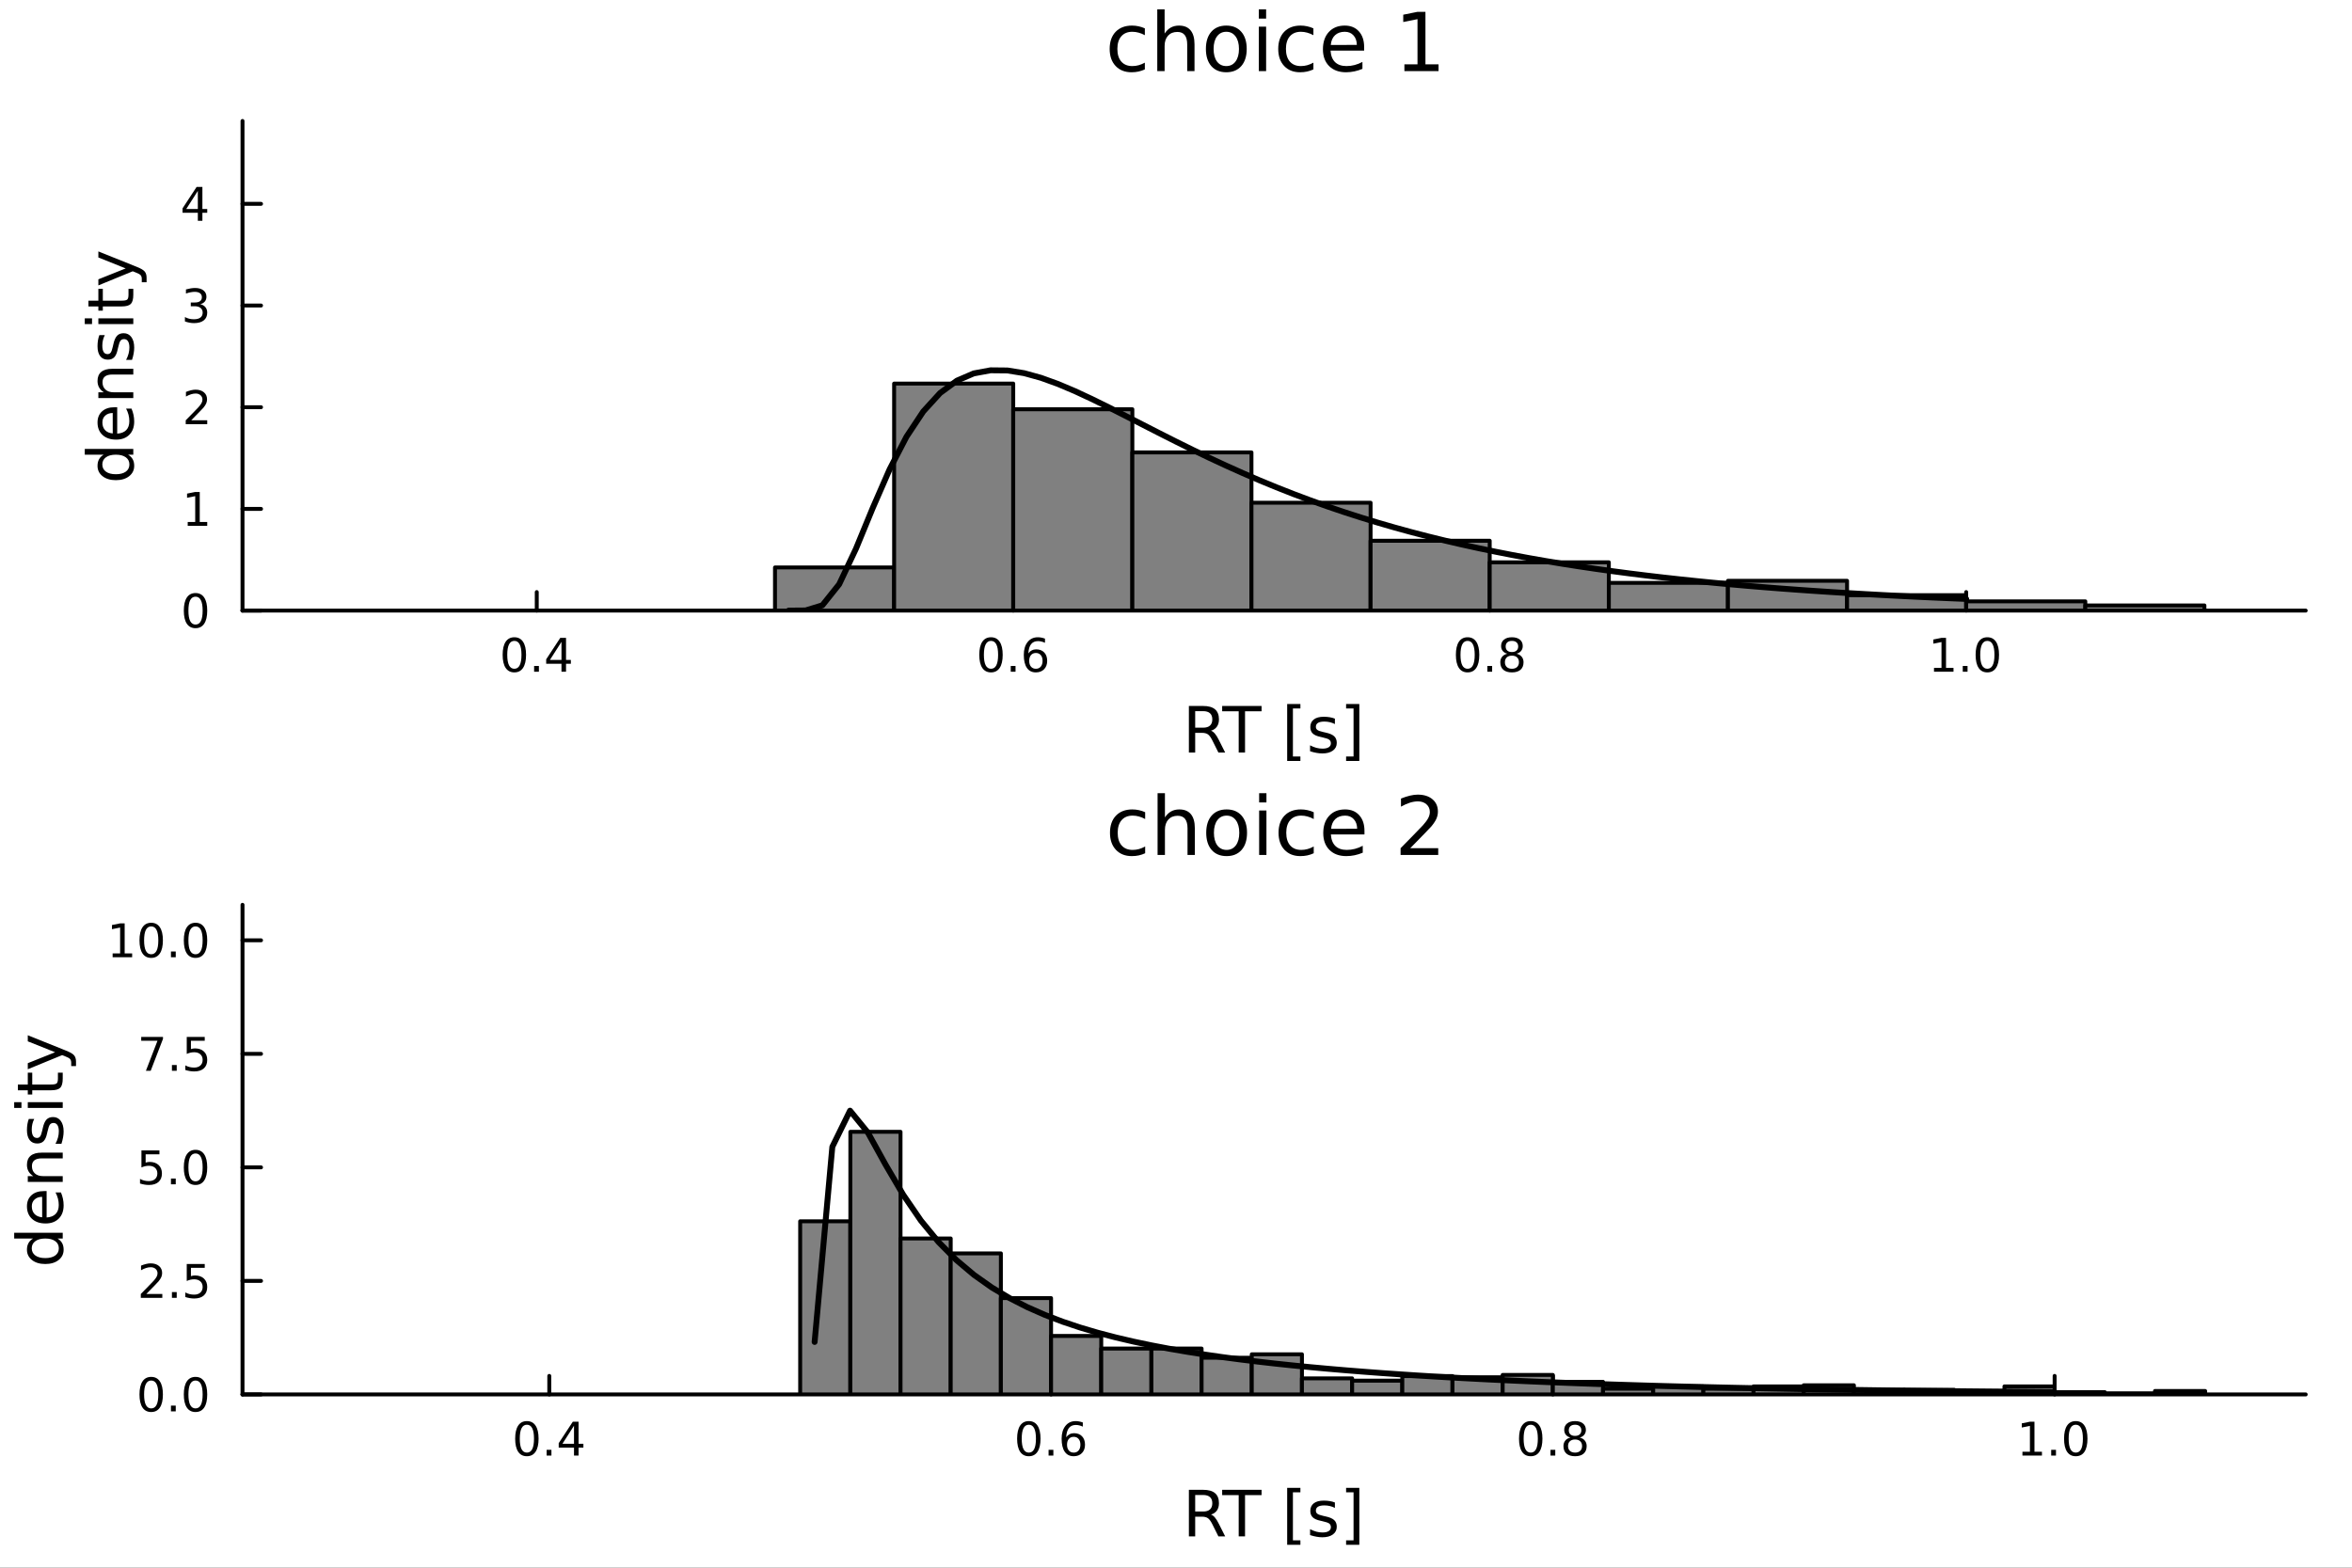 <?xml version="1.0" encoding="utf-8"?>
<svg xmlns="http://www.w3.org/2000/svg" xmlns:xlink="http://www.w3.org/1999/xlink" width="600" height="400" viewBox="0 0 2400 1600">
<rect x="0" y="0" width="2400" height="1600" fill="#333333" stroke="none"/>
<defs>
  <clipPath id="clip330">
    <rect x="0" y="0" width="2400" height="1600"/>
  </clipPath>
</defs>
<path clip-path="url(#clip330)" d="M0 1600 L2400 1600 L2400 0 L0 0  Z" fill="#ffffff" fill-rule="evenodd" fill-opacity="1"/>
<defs>
  <clipPath id="clip331">
    <rect x="480" y="0" width="1681" height="1600"/>
  </clipPath>
</defs>
<path clip-path="url(#clip330)" d="M247.459 623.18 L2352.76 623.18 L2352.76 123.472 L247.459 123.472  Z" fill="#ffffff" fill-rule="evenodd" fill-opacity="1"/>
<defs>
  <clipPath id="clip332">
    <rect x="247" y="123" width="2106" height="501"/>
  </clipPath>
</defs>
<polyline clip-path="url(#clip330)" style="stroke:#000000; stroke-linecap:round; stroke-linejoin:round; stroke-width:4; stroke-opacity:1; fill:none" points="247.459,623.18 2352.76,623.18 "/>
<polyline clip-path="url(#clip330)" style="stroke:#000000; stroke-linecap:round; stroke-linejoin:round; stroke-width:4; stroke-opacity:1; fill:none" points="547.712,623.18 547.712,604.282 "/>
<polyline clip-path="url(#clip330)" style="stroke:#000000; stroke-linecap:round; stroke-linejoin:round; stroke-width:4; stroke-opacity:1; fill:none" points="1033.91,623.18 1033.91,604.282 "/>
<polyline clip-path="url(#clip330)" style="stroke:#000000; stroke-linecap:round; stroke-linejoin:round; stroke-width:4; stroke-opacity:1; fill:none" points="1520.11,623.18 1520.11,604.282 "/>
<polyline clip-path="url(#clip330)" style="stroke:#000000; stroke-linecap:round; stroke-linejoin:round; stroke-width:4; stroke-opacity:1; fill:none" points="2006.31,623.18 2006.31,604.282 "/>
<path clip-path="url(#clip330)" d="M524.853 654.099 Q521.242 654.099 519.413 657.663 Q517.608 661.205 517.608 668.335 Q517.608 675.441 519.413 679.006 Q521.242 682.547 524.853 682.547 Q528.487 682.547 530.293 679.006 Q532.122 675.441 532.122 668.335 Q532.122 661.205 530.293 657.663 Q528.487 654.099 524.853 654.099 M524.853 650.395 Q530.663 650.395 533.719 655.001 Q536.798 659.585 536.798 668.335 Q536.798 677.061 533.719 681.668 Q530.663 686.251 524.853 686.251 Q519.043 686.251 515.964 681.668 Q512.909 677.061 512.909 668.335 Q512.909 659.585 515.964 655.001 Q519.043 650.395 524.853 650.395 Z" fill="#000000" fill-rule="nonzero" fill-opacity="1" /><path clip-path="url(#clip330)" d="M545.015 679.7 L549.899 679.7 L549.899 685.58 L545.015 685.58 L545.015 679.7 Z" fill="#000000" fill-rule="nonzero" fill-opacity="1" /><path clip-path="url(#clip330)" d="M572.932 655.094 L561.126 673.543 L572.932 673.543 L572.932 655.094 M571.705 651.02 L577.584 651.02 L577.584 673.543 L582.515 673.543 L582.515 677.432 L577.584 677.432 L577.584 685.58 L572.932 685.58 L572.932 677.432 L557.33 677.432 L557.33 672.918 L571.705 651.02 Z" fill="#000000" fill-rule="nonzero" fill-opacity="1" /><path clip-path="url(#clip330)" d="M1011.22 654.099 Q1007.6 654.099 1005.78 657.663 Q1003.97 661.205 1003.97 668.335 Q1003.97 675.441 1005.78 679.006 Q1007.6 682.547 1011.22 682.547 Q1014.85 682.547 1016.66 679.006 Q1018.48 675.441 1018.48 668.335 Q1018.48 661.205 1016.66 657.663 Q1014.85 654.099 1011.22 654.099 M1011.22 650.395 Q1017.03 650.395 1020.08 655.001 Q1023.16 659.585 1023.16 668.335 Q1023.16 677.061 1020.08 681.668 Q1017.03 686.251 1011.22 686.251 Q1005.41 686.251 1002.33 681.668 Q999.271 677.061 999.271 668.335 Q999.271 659.585 1002.33 655.001 Q1005.41 650.395 1011.22 650.395 Z" fill="#000000" fill-rule="nonzero" fill-opacity="1" /><path clip-path="url(#clip330)" d="M1031.38 679.7 L1036.26 679.7 L1036.26 685.58 L1031.38 685.58 L1031.38 679.7 Z" fill="#000000" fill-rule="nonzero" fill-opacity="1" /><path clip-path="url(#clip330)" d="M1057.03 666.436 Q1053.88 666.436 1052.03 668.589 Q1050.2 670.742 1050.2 674.492 Q1050.2 678.219 1052.03 680.395 Q1053.88 682.547 1057.03 682.547 Q1060.17 682.547 1062 680.395 Q1063.85 678.219 1063.85 674.492 Q1063.85 670.742 1062 668.589 Q1060.17 666.436 1057.03 666.436 M1066.31 651.784 L1066.31 656.043 Q1064.55 655.21 1062.74 654.77 Q1060.96 654.33 1059.2 654.33 Q1054.57 654.33 1052.12 657.455 Q1049.69 660.58 1049.34 666.899 Q1050.71 664.886 1052.77 663.821 Q1054.83 662.733 1057.3 662.733 Q1062.51 662.733 1065.52 665.904 Q1068.55 669.052 1068.55 674.492 Q1068.55 679.816 1065.41 683.034 Q1062.26 686.251 1057.03 686.251 Q1051.03 686.251 1047.86 681.668 Q1044.69 677.061 1044.69 668.335 Q1044.69 660.14 1048.58 655.279 Q1052.47 650.395 1059.02 650.395 Q1060.78 650.395 1062.56 650.742 Q1064.36 651.089 1066.31 651.784 Z" fill="#000000" fill-rule="nonzero" fill-opacity="1" /><path clip-path="url(#clip330)" d="M1497.54 654.099 Q1493.93 654.099 1492.1 657.663 Q1490.3 661.205 1490.3 668.335 Q1490.3 675.441 1492.1 679.006 Q1493.93 682.547 1497.54 682.547 Q1501.18 682.547 1502.98 679.006 Q1504.81 675.441 1504.81 668.335 Q1504.81 661.205 1502.98 657.663 Q1501.18 654.099 1497.54 654.099 M1497.54 650.395 Q1503.35 650.395 1506.41 655.001 Q1509.49 659.585 1509.49 668.335 Q1509.49 677.061 1506.41 681.668 Q1503.35 686.251 1497.54 686.251 Q1491.73 686.251 1488.65 681.668 Q1485.6 677.061 1485.6 668.335 Q1485.6 659.585 1488.65 655.001 Q1491.73 650.395 1497.54 650.395 Z" fill="#000000" fill-rule="nonzero" fill-opacity="1" /><path clip-path="url(#clip330)" d="M1517.71 679.7 L1522.59 679.7 L1522.59 685.58 L1517.71 685.58 L1517.71 679.7 Z" fill="#000000" fill-rule="nonzero" fill-opacity="1" /><path clip-path="url(#clip330)" d="M1542.77 669.168 Q1539.44 669.168 1537.52 670.95 Q1535.62 672.733 1535.62 675.858 Q1535.62 678.983 1537.52 680.765 Q1539.44 682.547 1542.77 682.547 Q1546.11 682.547 1548.03 680.765 Q1549.95 678.96 1549.95 675.858 Q1549.95 672.733 1548.03 670.95 Q1546.13 669.168 1542.77 669.168 M1538.1 667.177 Q1535.09 666.436 1533.4 664.376 Q1531.73 662.316 1531.73 659.353 Q1531.73 655.21 1534.67 652.802 Q1537.64 650.395 1542.77 650.395 Q1547.94 650.395 1550.88 652.802 Q1553.82 655.21 1553.82 659.353 Q1553.82 662.316 1552.13 664.376 Q1550.46 666.436 1547.47 667.177 Q1550.85 667.964 1552.73 670.256 Q1554.63 672.548 1554.63 675.858 Q1554.63 680.881 1551.55 683.566 Q1548.49 686.251 1542.77 686.251 Q1537.06 686.251 1533.98 683.566 Q1530.92 680.881 1530.92 675.858 Q1530.92 672.548 1532.82 670.256 Q1534.72 667.964 1538.1 667.177 M1536.39 659.793 Q1536.39 662.478 1538.05 663.983 Q1539.74 665.487 1542.77 665.487 Q1545.78 665.487 1547.47 663.983 Q1549.19 662.478 1549.19 659.793 Q1549.19 657.108 1547.47 655.603 Q1545.78 654.099 1542.77 654.099 Q1539.74 654.099 1538.05 655.603 Q1536.39 657.108 1536.39 659.793 Z" fill="#000000" fill-rule="nonzero" fill-opacity="1" /><path clip-path="url(#clip330)" d="M1973.47 681.645 L1981.11 681.645 L1981.11 655.279 L1972.8 656.946 L1972.8 652.687 L1981.06 651.02 L1985.74 651.02 L1985.74 681.645 L1993.37 681.645 L1993.37 685.58 L1973.47 685.58 L1973.47 681.645 Z" fill="#000000" fill-rule="nonzero" fill-opacity="1" /><path clip-path="url(#clip330)" d="M2002.82 679.7 L2007.7 679.7 L2007.7 685.58 L2002.82 685.58 L2002.82 679.7 Z" fill="#000000" fill-rule="nonzero" fill-opacity="1" /><path clip-path="url(#clip330)" d="M2027.89 654.099 Q2024.28 654.099 2022.45 657.663 Q2020.64 661.205 2020.64 668.335 Q2020.64 675.441 2022.45 679.006 Q2024.28 682.547 2027.89 682.547 Q2031.52 682.547 2033.33 679.006 Q2035.16 675.441 2035.16 668.335 Q2035.16 661.205 2033.33 657.663 Q2031.52 654.099 2027.89 654.099 M2027.89 650.395 Q2033.7 650.395 2036.75 655.001 Q2039.83 659.585 2039.83 668.335 Q2039.83 677.061 2036.75 681.668 Q2033.7 686.251 2027.89 686.251 Q2022.08 686.251 2019 681.668 Q2015.94 677.061 2015.94 668.335 Q2015.94 659.585 2019 655.001 Q2022.08 650.395 2027.89 650.395 Z" fill="#000000" fill-rule="nonzero" fill-opacity="1" /><path clip-path="url(#clip330)" d="M1235.69 745.764 Q1237.76 746.464 1239.7 748.756 Q1241.67 751.047 1243.64 755.058 L1250.17 768.044 L1243.26 768.044 L1237.18 755.854 Q1234.83 751.079 1232.6 749.52 Q1230.4 747.96 1226.58 747.96 L1219.58 747.96 L1219.58 768.044 L1213.15 768.044 L1213.15 720.524 L1227.67 720.524 Q1235.81 720.524 1239.82 723.929 Q1243.83 727.335 1243.83 734.21 Q1243.83 738.698 1241.73 741.658 Q1239.66 744.618 1235.69 745.764 M1219.58 725.807 L1219.58 742.677 L1227.67 742.677 Q1232.31 742.677 1234.67 740.544 Q1237.05 738.38 1237.05 734.21 Q1237.05 730.041 1234.67 727.94 Q1232.31 725.807 1227.67 725.807 L1219.58 725.807 Z" fill="#000000" fill-rule="nonzero" fill-opacity="1" /><path clip-path="url(#clip330)" d="M1247.11 720.524 L1287.31 720.524 L1287.31 725.935 L1270.44 725.935 L1270.44 768.044 L1263.98 768.044 L1263.98 725.935 L1247.11 725.935 L1247.11 720.524 Z" fill="#000000" fill-rule="nonzero" fill-opacity="1" /><path clip-path="url(#clip330)" d="M1313.44 718.519 L1326.94 718.519 L1326.94 723.07 L1319.3 723.07 L1319.3 772.086 L1326.94 772.086 L1326.94 776.638 L1313.44 776.638 L1313.44 718.519 Z" fill="#000000" fill-rule="nonzero" fill-opacity="1" /><path clip-path="url(#clip330)" d="M1362.14 733.446 L1362.14 738.984 Q1359.66 737.711 1356.98 737.075 Q1354.31 736.438 1351.45 736.438 Q1347.09 736.438 1344.89 737.775 Q1342.73 739.112 1342.73 741.785 Q1342.73 743.822 1344.29 745 Q1345.84 746.146 1350.56 747.196 L1352.56 747.642 Q1358.8 748.979 1361.41 751.429 Q1364.05 753.848 1364.05 758.209 Q1364.05 763.174 1360.1 766.07 Q1356.19 768.967 1349.31 768.967 Q1346.45 768.967 1343.33 768.394 Q1340.24 767.853 1336.81 766.739 L1336.81 760.691 Q1340.05 762.378 1343.2 763.238 Q1346.35 764.065 1349.44 764.065 Q1353.58 764.065 1355.81 762.665 Q1358.04 761.233 1358.04 758.654 Q1358.04 756.267 1356.41 754.994 Q1354.82 753.721 1349.38 752.543 L1347.34 752.066 Q1341.9 750.92 1339.48 748.565 Q1337.06 746.178 1337.06 742.04 Q1337.06 737.011 1340.63 734.274 Q1344.19 731.537 1350.75 731.537 Q1353.99 731.537 1356.86 732.014 Q1359.72 732.491 1362.14 733.446 Z" fill="#000000" fill-rule="nonzero" fill-opacity="1" /><path clip-path="url(#clip330)" d="M1387.06 718.519 L1387.06 776.638 L1373.57 776.638 L1373.57 772.086 L1381.17 772.086 L1381.17 723.07 L1373.57 723.07 L1373.57 718.519 L1387.06 718.519 Z" fill="#000000" fill-rule="nonzero" fill-opacity="1" /><polyline clip-path="url(#clip330)" style="stroke:#000000; stroke-linecap:round; stroke-linejoin:round; stroke-width:4; stroke-opacity:1; fill:none" points="247.459,623.18 247.459,123.472 "/>
<polyline clip-path="url(#clip330)" style="stroke:#000000; stroke-linecap:round; stroke-linejoin:round; stroke-width:4; stroke-opacity:1; fill:none" points="247.459,623.18 266.356,623.18 "/>
<polyline clip-path="url(#clip330)" style="stroke:#000000; stroke-linecap:round; stroke-linejoin:round; stroke-width:4; stroke-opacity:1; fill:none" points="247.459,519.394 266.356,519.394 "/>
<polyline clip-path="url(#clip330)" style="stroke:#000000; stroke-linecap:round; stroke-linejoin:round; stroke-width:4; stroke-opacity:1; fill:none" points="247.459,415.609 266.356,415.609 "/>
<polyline clip-path="url(#clip330)" style="stroke:#000000; stroke-linecap:round; stroke-linejoin:round; stroke-width:4; stroke-opacity:1; fill:none" points="247.459,311.823 266.356,311.823 "/>
<polyline clip-path="url(#clip330)" style="stroke:#000000; stroke-linecap:round; stroke-linejoin:round; stroke-width:4; stroke-opacity:1; fill:none" points="247.459,208.038 266.356,208.038 "/>
<path clip-path="url(#clip330)" d="M199.514 608.979 Q195.903 608.979 194.075 612.543 Q192.269 616.085 192.269 623.215 Q192.269 630.321 194.075 633.886 Q195.903 637.427 199.514 637.427 Q203.149 637.427 204.954 633.886 Q206.783 630.321 206.783 623.215 Q206.783 616.085 204.954 612.543 Q203.149 608.979 199.514 608.979 M199.514 605.275 Q205.324 605.275 208.38 609.881 Q211.459 614.465 211.459 623.215 Q211.459 631.941 208.38 636.548 Q205.324 641.131 199.514 641.131 Q193.704 641.131 190.625 636.548 Q187.57 631.941 187.57 623.215 Q187.57 614.465 190.625 609.881 Q193.704 605.275 199.514 605.275 Z" fill="#000000" fill-rule="nonzero" fill-opacity="1" /><path clip-path="url(#clip330)" d="M191.551 532.739 L199.19 532.739 L199.19 506.374 L190.88 508.04 L190.88 503.781 L199.144 502.114 L203.82 502.114 L203.82 532.739 L211.459 532.739 L211.459 536.674 L191.551 536.674 L191.551 532.739 Z" fill="#000000" fill-rule="nonzero" fill-opacity="1" /><path clip-path="url(#clip330)" d="M195.139 428.954 L211.459 428.954 L211.459 432.889 L189.514 432.889 L189.514 428.954 Q192.176 426.199 196.76 421.57 Q201.366 416.917 202.547 415.574 Q204.792 413.051 205.672 411.315 Q206.574 409.556 206.574 407.866 Q206.574 405.111 204.63 403.375 Q202.709 401.639 199.607 401.639 Q197.408 401.639 194.954 402.403 Q192.524 403.167 189.746 404.718 L189.746 399.996 Q192.57 398.861 195.024 398.283 Q197.477 397.704 199.514 397.704 Q204.885 397.704 208.079 400.389 Q211.274 403.074 211.274 407.565 Q211.274 409.695 210.463 411.616 Q209.676 413.514 207.57 416.107 Q206.991 416.778 203.889 419.995 Q200.787 423.19 195.139 428.954 Z" fill="#000000" fill-rule="nonzero" fill-opacity="1" /><path clip-path="url(#clip330)" d="M204.329 310.469 Q207.686 311.187 209.561 313.455 Q211.459 315.724 211.459 319.057 Q211.459 324.173 207.94 326.974 Q204.422 329.775 197.94 329.775 Q195.764 329.775 193.45 329.335 Q191.158 328.918 188.704 328.062 L188.704 323.548 Q190.649 324.682 192.963 325.261 Q195.278 325.84 197.801 325.84 Q202.2 325.84 204.491 324.104 Q206.806 322.367 206.806 319.057 Q206.806 316.002 204.653 314.289 Q202.524 312.553 198.704 312.553 L194.676 312.553 L194.676 308.71 L198.889 308.71 Q202.338 308.71 204.167 307.344 Q205.996 305.955 205.996 303.363 Q205.996 300.701 204.098 299.289 Q202.223 297.854 198.704 297.854 Q196.783 297.854 194.584 298.27 Q192.385 298.687 189.746 299.567 L189.746 295.4 Q192.408 294.659 194.723 294.289 Q197.061 293.918 199.121 293.918 Q204.445 293.918 207.547 296.349 Q210.649 298.756 210.649 302.877 Q210.649 305.747 209.005 307.738 Q207.362 309.705 204.329 310.469 Z" fill="#000000" fill-rule="nonzero" fill-opacity="1" /><path clip-path="url(#clip330)" d="M201.875 194.832 L190.07 213.281 L201.875 213.281 L201.875 194.832 M200.649 190.758 L206.528 190.758 L206.528 213.281 L211.459 213.281 L211.459 217.17 L206.528 217.17 L206.528 225.318 L201.875 225.318 L201.875 217.17 L186.274 217.17 L186.274 212.656 L200.649 190.758 Z" fill="#000000" fill-rule="nonzero" fill-opacity="1" /><path clip-path="url(#clip330)" d="M105.781 464.053 L86.493 464.053 L86.493 458.197 L136.018 458.197 L136.018 464.053 L130.67 464.053 Q133.853 465.899 135.413 468.732 Q136.941 471.533 136.941 475.48 Q136.941 481.941 131.784 486.015 Q126.628 490.057 118.226 490.057 Q109.823 490.057 104.667 486.015 Q99.51 481.941 99.51 475.48 Q99.51 471.533 101.07 468.732 Q102.598 465.899 105.781 464.053 M118.226 484.01 Q124.687 484.01 128.379 481.368 Q132.039 478.694 132.039 474.047 Q132.039 469.4 128.379 466.727 Q124.687 464.053 118.226 464.053 Q111.764 464.053 108.104 466.727 Q104.412 469.4 104.412 474.047 Q104.412 478.694 108.104 481.368 Q111.764 484.01 118.226 484.01 Z" fill="#000000" fill-rule="nonzero" fill-opacity="1" /><path clip-path="url(#clip330)" d="M116.73 415.642 L119.594 415.642 L119.594 442.569 Q125.642 442.187 128.824 438.941 Q131.975 435.662 131.975 429.838 Q131.975 426.464 131.148 423.313 Q130.32 420.13 128.665 417.011 L134.203 417.011 Q135.54 420.162 136.24 423.472 Q136.941 426.782 136.941 430.188 Q136.941 438.718 131.975 443.715 Q127.01 448.68 118.544 448.68 Q109.791 448.68 104.667 443.969 Q99.51 439.227 99.51 431.206 Q99.51 424.013 104.157 419.843 Q108.772 415.642 116.73 415.642 M115.011 421.498 Q110.205 421.562 107.34 424.204 Q104.476 426.814 104.476 431.143 Q104.476 436.044 107.245 439.004 Q110.014 441.932 115.043 442.378 L115.011 421.498 Z" fill="#000000" fill-rule="nonzero" fill-opacity="1" /><path clip-path="url(#clip330)" d="M114.502 376.397 L136.018 376.397 L136.018 382.254 L114.693 382.254 Q109.632 382.254 107.117 384.227 Q104.603 386.201 104.603 390.147 Q104.603 394.89 107.627 397.627 Q110.65 400.364 115.87 400.364 L136.018 400.364 L136.018 406.253 L100.37 406.253 L100.37 400.364 L105.908 400.364 Q102.693 398.264 101.102 395.431 Q99.51 392.566 99.51 388.842 Q99.51 382.699 103.33 379.548 Q107.117 376.397 114.502 376.397 Z" fill="#000000" fill-rule="nonzero" fill-opacity="1" /><path clip-path="url(#clip330)" d="M101.42 341.991 L106.958 341.991 Q105.685 344.473 105.048 347.147 Q104.412 349.821 104.412 352.685 Q104.412 357.046 105.749 359.242 Q107.086 361.406 109.759 361.406 Q111.796 361.406 112.974 359.847 Q114.12 358.287 115.17 353.576 L115.616 351.571 Q116.952 345.333 119.403 342.723 Q121.822 340.081 126.183 340.081 Q131.148 340.081 134.044 344.028 Q136.941 347.943 136.941 354.818 Q136.941 357.682 136.368 360.801 Q135.827 363.889 134.713 367.326 L128.665 367.326 Q130.352 364.08 131.212 360.929 Q132.039 357.778 132.039 354.69 Q132.039 350.553 130.639 348.325 Q129.206 346.097 126.628 346.097 Q124.241 346.097 122.968 347.72 Q121.695 349.311 120.517 354.754 L120.04 356.791 Q118.894 362.234 116.539 364.653 Q114.151 367.072 110.014 367.072 Q104.985 367.072 102.248 363.507 Q99.51 359.942 99.51 353.385 Q99.51 350.139 99.988 347.274 Q100.465 344.41 101.42 341.991 Z" fill="#000000" fill-rule="nonzero" fill-opacity="1" /><path clip-path="url(#clip330)" d="M100.37 330.755 L100.37 324.899 L136.018 324.899 L136.018 330.755 L100.37 330.755 M86.493 330.755 L86.493 324.899 L93.909 324.899 L93.909 330.755 L86.493 330.755 Z" fill="#000000" fill-rule="nonzero" fill-opacity="1" /><path clip-path="url(#clip330)" d="M90.248 306.852 L100.37 306.852 L100.37 294.789 L104.921 294.789 L104.921 306.852 L124.273 306.852 Q128.633 306.852 129.875 305.674 Q131.116 304.465 131.116 300.805 L131.116 294.789 L136.018 294.789 L136.018 300.805 Q136.018 307.584 133.503 310.162 Q130.957 312.74 124.273 312.74 L104.921 312.74 L104.921 317.037 L100.37 317.037 L100.37 312.74 L90.248 312.74 L90.248 306.852 Z" fill="#000000" fill-rule="nonzero" fill-opacity="1" /><path clip-path="url(#clip330)" d="M139.328 272.254 Q145.694 274.737 147.635 277.092 Q149.577 279.448 149.577 283.394 L149.577 288.073 L144.675 288.073 L144.675 284.636 Q144.675 282.217 143.529 280.88 Q142.383 279.543 138.118 277.92 L135.445 276.87 L100.37 291.288 L100.37 285.081 L128.251 273.941 L100.37 262.801 L100.37 256.595 L139.328 272.254 Z" fill="#000000" fill-rule="nonzero" fill-opacity="1" /><path clip-path="url(#clip330)" d="M1168.21 28.948 L1168.21 35.915 Q1165.05 34.173 1161.85 33.323 Q1158.69 32.431 1155.45 32.431 Q1148.2 32.431 1144.19 37.05 Q1140.18 41.627 1140.18 49.931 Q1140.18 58.236 1144.19 62.854 Q1148.2 67.431 1155.45 67.431 Q1158.69 67.431 1161.85 66.581 Q1165.05 65.689 1168.21 63.948 L1168.21 70.834 Q1165.09 72.292 1161.73 73.022 Q1158.41 73.751 1154.64 73.751 Q1144.39 73.751 1138.35 67.31 Q1132.32 60.869 1132.32 49.931 Q1132.32 38.832 1138.4 32.472 Q1144.51 26.112 1155.13 26.112 Q1158.57 26.112 1161.85 26.841 Q1165.13 27.53 1168.21 28.948 Z" fill="#000000" fill-rule="nonzero" fill-opacity="1" /><path clip-path="url(#clip330)" d="M1218.89 45.192 L1218.89 72.576 L1211.43 72.576 L1211.43 45.435 Q1211.43 38.994 1208.92 35.794 Q1206.41 32.594 1201.39 32.594 Q1195.35 32.594 1191.87 36.442 Q1188.38 40.29 1188.38 46.934 L1188.38 72.576 L1180.89 72.576 L1180.89 9.544 L1188.38 9.544 L1188.38 34.254 Q1191.06 30.163 1194.66 28.138 Q1198.31 26.112 1203.05 26.112 Q1210.87 26.112 1214.88 30.973 Q1218.89 35.794 1218.89 45.192 Z" fill="#000000" fill-rule="nonzero" fill-opacity="1" /><path clip-path="url(#clip330)" d="M1251.33 32.431 Q1245.34 32.431 1241.86 37.131 Q1238.37 41.789 1238.37 49.931 Q1238.37 58.074 1241.81 62.773 Q1245.3 67.431 1251.33 67.431 Q1257.29 67.431 1260.77 62.732 Q1264.26 58.033 1264.26 49.931 Q1264.26 41.87 1260.77 37.171 Q1257.29 32.431 1251.33 32.431 M1251.33 26.112 Q1261.06 26.112 1266.61 32.431 Q1272.16 38.751 1272.16 49.931 Q1272.16 61.071 1266.61 67.431 Q1261.06 73.751 1251.33 73.751 Q1241.57 73.751 1236.02 67.431 Q1230.51 61.071 1230.51 49.931 Q1230.51 38.751 1236.02 32.431 Q1241.57 26.112 1251.33 26.112 Z" fill="#000000" fill-rule="nonzero" fill-opacity="1" /><path clip-path="url(#clip330)" d="M1284.51 27.206 L1291.96 27.206 L1291.96 72.576 L1284.51 72.576 L1284.51 27.206 M1284.51 9.544 L1291.96 9.544 L1291.96 18.983 L1284.51 18.983 L1284.51 9.544 Z" fill="#000000" fill-rule="nonzero" fill-opacity="1" /><path clip-path="url(#clip330)" d="M1340.21 28.948 L1340.21 35.915 Q1337.05 34.173 1333.85 33.323 Q1330.69 32.431 1327.45 32.431 Q1320.2 32.431 1316.19 37.05 Q1312.18 41.627 1312.18 49.931 Q1312.18 58.236 1316.19 62.854 Q1320.2 67.431 1327.45 67.431 Q1330.69 67.431 1333.85 66.581 Q1337.05 65.689 1340.21 63.948 L1340.21 70.834 Q1337.09 72.292 1333.73 73.022 Q1330.41 73.751 1326.64 73.751 Q1316.39 73.751 1310.36 67.31 Q1304.32 60.869 1304.32 49.931 Q1304.32 38.832 1310.4 32.472 Q1316.51 26.112 1327.13 26.112 Q1330.57 26.112 1333.85 26.841 Q1337.13 27.53 1340.21 28.948 Z" fill="#000000" fill-rule="nonzero" fill-opacity="1" /><path clip-path="url(#clip330)" d="M1391.98 48.028 L1391.98 51.673 L1357.71 51.673 Q1358.2 59.37 1362.33 63.421 Q1366.5 67.431 1373.91 67.431 Q1378.21 67.431 1382.22 66.378 Q1386.27 65.325 1390.24 63.218 L1390.24 70.267 Q1386.23 71.968 1382.02 72.86 Q1377.8 73.751 1373.47 73.751 Q1362.61 73.751 1356.25 67.431 Q1349.93 61.112 1349.93 50.337 Q1349.93 39.197 1355.93 32.675 Q1361.96 26.112 1372.17 26.112 Q1381.33 26.112 1386.63 32.026 Q1391.98 37.9 1391.98 48.028 M1384.53 45.84 Q1384.45 39.723 1381.08 36.077 Q1377.76 32.431 1372.25 32.431 Q1366.02 32.431 1362.25 35.956 Q1358.52 39.48 1357.95 45.88 L1384.53 45.84 Z" fill="#000000" fill-rule="nonzero" fill-opacity="1" /><path clip-path="url(#clip330)" d="M1433.06 65.689 L1446.43 65.689 L1446.43 19.55 L1431.88 22.466 L1431.88 15.013 L1446.34 12.096 L1454.53 12.096 L1454.53 65.689 L1467.9 65.689 L1467.9 72.576 L1433.06 72.576 L1433.06 65.689 Z" fill="#000000" fill-rule="nonzero" fill-opacity="1" /><path clip-path="url(#clip332)" d="M790.812 579.15 L790.812 623.18 L912.362 623.18 L912.362 579.15 L790.812 579.15 L790.812 579.15  Z" fill="#808080" fill-rule="evenodd" fill-opacity="1"/>
<polyline clip-path="url(#clip332)" style="stroke:#000000; stroke-linecap:round; stroke-linejoin:round; stroke-width:4; stroke-opacity:1; fill:none" points="790.812,579.15 790.812,623.18 912.362,623.18 912.362,579.15 790.812,579.15 "/>
<path clip-path="url(#clip332)" d="M912.362 391.497 L912.362 623.18 L1033.91 623.18 L1033.91 391.497 L912.362 391.497 L912.362 391.497  Z" fill="#808080" fill-rule="evenodd" fill-opacity="1"/>
<polyline clip-path="url(#clip332)" style="stroke:#000000; stroke-linecap:round; stroke-linejoin:round; stroke-width:4; stroke-opacity:1; fill:none" points="912.362,391.497 912.362,623.18 1033.91,623.18 1033.91,391.497 912.362,391.497 "/>
<path clip-path="url(#clip332)" d="M1033.91 417.706 L1033.91 623.18 L1155.46 623.18 L1155.46 417.706 L1033.91 417.706 L1033.91 417.706  Z" fill="#808080" fill-rule="evenodd" fill-opacity="1"/>
<polyline clip-path="url(#clip332)" style="stroke:#000000; stroke-linecap:round; stroke-linejoin:round; stroke-width:4; stroke-opacity:1; fill:none" points="1033.91,417.706 1033.91,623.18 1155.46,623.18 1155.46,417.706 1033.91,417.706 "/>
<path clip-path="url(#clip332)" d="M1155.46 461.736 L1155.46 623.18 L1277.01 623.18 L1277.01 461.736 L1155.46 461.736 L1155.46 461.736  Z" fill="#808080" fill-rule="evenodd" fill-opacity="1"/>
<polyline clip-path="url(#clip332)" style="stroke:#000000; stroke-linecap:round; stroke-linejoin:round; stroke-width:4; stroke-opacity:1; fill:none" points="1155.46,461.736 1155.46,623.18 1277.01,623.18 1277.01,461.736 1155.46,461.736 "/>
<path clip-path="url(#clip332)" d="M1277.01 513.104 L1277.01 623.18 L1398.56 623.18 L1398.56 513.104 L1277.01 513.104 L1277.01 513.104  Z" fill="#808080" fill-rule="evenodd" fill-opacity="1"/>
<polyline clip-path="url(#clip332)" style="stroke:#000000; stroke-linecap:round; stroke-linejoin:round; stroke-width:4; stroke-opacity:1; fill:none" points="1277.01,513.104 1277.01,623.18 1398.56,623.18 1398.56,513.104 1277.01,513.104 "/>
<path clip-path="url(#clip332)" d="M1398.56 551.893 L1398.56 623.18 L1520.11 623.18 L1520.11 551.893 L1398.56 551.893 L1398.56 551.893  Z" fill="#808080" fill-rule="evenodd" fill-opacity="1"/>
<polyline clip-path="url(#clip332)" style="stroke:#000000; stroke-linecap:round; stroke-linejoin:round; stroke-width:4; stroke-opacity:1; fill:none" points="1398.56,551.893 1398.56,623.18 1520.11,623.18 1520.11,551.893 1398.56,551.893 "/>
<path clip-path="url(#clip332)" d="M1520.11 573.908 L1520.11 623.18 L1641.66 623.18 L1641.66 573.908 L1520.11 573.908 L1520.11 573.908  Z" fill="#808080" fill-rule="evenodd" fill-opacity="1"/>
<polyline clip-path="url(#clip332)" style="stroke:#000000; stroke-linecap:round; stroke-linejoin:round; stroke-width:4; stroke-opacity:1; fill:none" points="1520.11,573.908 1520.11,623.18 1641.66,623.18 1641.66,573.908 1520.11,573.908 "/>
<path clip-path="url(#clip332)" d="M1641.66 594.875 L1641.66 623.18 L1763.21 623.18 L1763.21 594.875 L1641.66 594.875 L1641.66 594.875  Z" fill="#808080" fill-rule="evenodd" fill-opacity="1"/>
<polyline clip-path="url(#clip332)" style="stroke:#000000; stroke-linecap:round; stroke-linejoin:round; stroke-width:4; stroke-opacity:1; fill:none" points="1641.66,594.875 1641.66,623.18 1763.21,623.18 1763.21,594.875 1641.66,594.875 "/>
<path clip-path="url(#clip332)" d="M1763.21 592.778 L1763.21 623.18 L1884.76 623.18 L1884.76 592.778 L1763.21 592.778 L1763.21 592.778  Z" fill="#808080" fill-rule="evenodd" fill-opacity="1"/>
<polyline clip-path="url(#clip332)" style="stroke:#000000; stroke-linecap:round; stroke-linejoin:round; stroke-width:4; stroke-opacity:1; fill:none" points="1763.21,592.778 1763.21,623.18 1884.76,623.18 1884.76,592.778 1763.21,592.778 "/>
<path clip-path="url(#clip332)" d="M1884.76 607.455 L1884.76 623.18 L2006.31 623.18 L2006.31 607.455 L1884.76 607.455 L1884.76 607.455  Z" fill="#808080" fill-rule="evenodd" fill-opacity="1"/>
<polyline clip-path="url(#clip332)" style="stroke:#000000; stroke-linecap:round; stroke-linejoin:round; stroke-width:4; stroke-opacity:1; fill:none" points="1884.76,607.455 1884.76,623.18 2006.31,623.18 2006.31,607.455 1884.76,607.455 "/>
<path clip-path="url(#clip332)" d="M2006.31 613.745 L2006.31 623.18 L2127.86 623.18 L2127.86 613.745 L2006.31 613.745 L2006.31 613.745  Z" fill="#808080" fill-rule="evenodd" fill-opacity="1"/>
<polyline clip-path="url(#clip332)" style="stroke:#000000; stroke-linecap:round; stroke-linejoin:round; stroke-width:4; stroke-opacity:1; fill:none" points="2006.31,613.745 2006.31,623.18 2127.86,623.18 2127.86,613.745 2006.31,613.745 "/>
<path clip-path="url(#clip332)" d="M2127.86 617.938 L2127.86 623.18 L2249.41 623.18 L2249.41 617.938 L2127.86 617.938 L2127.86 617.938  Z" fill="#808080" fill-rule="evenodd" fill-opacity="1"/>
<polyline clip-path="url(#clip332)" style="stroke:#000000; stroke-linecap:round; stroke-linejoin:round; stroke-width:4; stroke-opacity:1; fill:none" points="2127.86,617.938 2127.86,623.18 2249.41,623.18 2249.41,617.938 2127.86,617.938 "/>
<circle clip-path="url(#clip332)" style="fill:#808080; stroke:none; fill-opacity:0" cx="851.587" cy="528.213" r="2"/>
<circle clip-path="url(#clip332)" style="fill:#808080; stroke:none; fill-opacity:0" cx="973.137" cy="123.472" r="2"/>
<circle clip-path="url(#clip332)" style="fill:#808080; stroke:none; fill-opacity:0" cx="1094.69" cy="180" r="2"/>
<circle clip-path="url(#clip332)" style="fill:#808080; stroke:none; fill-opacity:0" cx="1216.24" cy="274.967" r="2"/>
<circle clip-path="url(#clip332)" style="fill:#808080; stroke:none; fill-opacity:0" cx="1337.79" cy="385.762" r="2"/>
<circle clip-path="url(#clip332)" style="fill:#808080; stroke:none; fill-opacity:0" cx="1459.34" cy="469.424" r="2"/>
<circle clip-path="url(#clip332)" style="fill:#808080; stroke:none; fill-opacity:0" cx="1580.89" cy="516.907" r="2"/>
<circle clip-path="url(#clip332)" style="fill:#808080; stroke:none; fill-opacity:0" cx="1702.44" cy="562.13" r="2"/>
<circle clip-path="url(#clip332)" style="fill:#808080; stroke:none; fill-opacity:0" cx="1823.99" cy="557.607" r="2"/>
<circle clip-path="url(#clip332)" style="fill:#808080; stroke:none; fill-opacity:0" cx="1945.54" cy="589.263" r="2"/>
<circle clip-path="url(#clip332)" style="fill:#808080; stroke:none; fill-opacity:0" cx="2067.09" cy="602.83" r="2"/>
<circle clip-path="url(#clip332)" style="fill:#808080; stroke:none; fill-opacity:0" cx="2188.64" cy="611.874" r="2"/>
<polyline clip-path="url(#clip332)" style="stroke:#000000; stroke-linecap:round; stroke-linejoin:round; stroke-width:6; stroke-opacity:1; fill:none" points="804.809,623.18 821.973,623.045 839.138,617.798 856.302,596.314 873.466,559.944 890.631,518.261 907.795,478.939 924.959,445.785 942.124,419.927 959.288,401.113 976.452,388.507 993.617,381.106 1010.78,377.929 1027.95,378.1 1045.11,380.87 1062.27,385.615 1079.44,391.824 1096.6,399.084 1113.77,407.068 1130.93,415.516 1148.1,424.221 1165.26,433.028 1182.42,441.812 1199.59,450.484 1216.75,458.972 1233.92,467.228 1251.08,475.216 1268.25,482.911 1285.41,490.3 1302.58,497.375 1319.74,504.132 1336.9,510.573 1354.07,516.705 1371.23,522.532 1388.4,528.066 1405.56,533.314 1422.73,538.289 1439.89,543 1457.05,547.46 1474.22,551.68 1491.38,555.671 1508.55,559.445 1525.71,563.011 1542.88,566.382 1560.04,569.566 1577.2,572.574 1594.37,575.415 1611.53,578.097 1628.7,580.63 1645.86,583.022 1663.03,585.28 1680.19,587.411 1697.36,589.424 1714.52,591.323 1731.68,593.115 1748.85,594.807 1766.01,596.404 1783.18,597.912 1800.34,599.334 1817.51,600.677 1834.67,601.944 1851.83,603.14 1869,604.268 1886.16,605.333 1903.33,606.338 1920.49,607.286 1937.66,608.182 1954.82,609.026 1971.98,609.823 1989.15,610.576 2006.31,611.285 "/>
<path clip-path="url(#clip330)" d="M247.459 1423.18 L2352.76 1423.18 L2352.76 923.472 L247.459 923.472  Z" fill="#ffffff" fill-rule="evenodd" fill-opacity="1"/>
<defs>
  <clipPath id="clip333">
    <rect x="247" y="923" width="2106" height="501"/>
  </clipPath>
</defs>
<polyline clip-path="url(#clip330)" style="stroke:#000000; stroke-linecap:round; stroke-linejoin:round; stroke-width:4; stroke-opacity:1; fill:none" points="247.459,1423.18 2352.76,1423.18 "/>
<polyline clip-path="url(#clip330)" style="stroke:#000000; stroke-linecap:round; stroke-linejoin:round; stroke-width:4; stroke-opacity:1; fill:none" points="560.493,1423.18 560.493,1404.28 "/>
<polyline clip-path="url(#clip330)" style="stroke:#000000; stroke-linecap:round; stroke-linejoin:round; stroke-width:4; stroke-opacity:1; fill:none" points="1072.51,1423.18 1072.51,1404.28 "/>
<polyline clip-path="url(#clip330)" style="stroke:#000000; stroke-linecap:round; stroke-linejoin:round; stroke-width:4; stroke-opacity:1; fill:none" points="1584.53,1423.18 1584.53,1404.28 "/>
<polyline clip-path="url(#clip330)" style="stroke:#000000; stroke-linecap:round; stroke-linejoin:round; stroke-width:4; stroke-opacity:1; fill:none" points="2096.56,1423.18 2096.56,1404.28 "/>
<path clip-path="url(#clip330)" d="M537.634 1454.1 Q534.023 1454.1 532.195 1457.66 Q530.389 1461.2 530.389 1468.33 Q530.389 1475.44 532.195 1479.01 Q534.023 1482.55 537.634 1482.55 Q541.269 1482.55 543.074 1479.01 Q544.903 1475.44 544.903 1468.33 Q544.903 1461.2 543.074 1457.66 Q541.269 1454.1 537.634 1454.1 M537.634 1450.39 Q543.444 1450.39 546.5 1455 Q549.579 1459.58 549.579 1468.33 Q549.579 1477.06 546.5 1481.67 Q543.444 1486.25 537.634 1486.25 Q531.824 1486.25 528.745 1481.67 Q525.69 1477.06 525.69 1468.33 Q525.69 1459.58 528.745 1455 Q531.824 1450.39 537.634 1450.39 Z" fill="#000000" fill-rule="nonzero" fill-opacity="1" /><path clip-path="url(#clip330)" d="M557.796 1479.7 L562.68 1479.7 L562.68 1485.58 L557.796 1485.58 L557.796 1479.7 Z" fill="#000000" fill-rule="nonzero" fill-opacity="1" /><path clip-path="url(#clip330)" d="M585.713 1455.09 L573.907 1473.54 L585.713 1473.54 L585.713 1455.09 M584.486 1451.02 L590.366 1451.02 L590.366 1473.54 L595.296 1473.54 L595.296 1477.43 L590.366 1477.43 L590.366 1485.58 L585.713 1485.58 L585.713 1477.43 L570.111 1477.43 L570.111 1472.92 L584.486 1451.02 Z" fill="#000000" fill-rule="nonzero" fill-opacity="1" /><path clip-path="url(#clip330)" d="M1049.82 1454.1 Q1046.21 1454.1 1044.38 1457.66 Q1042.57 1461.2 1042.57 1468.33 Q1042.57 1475.44 1044.38 1479.01 Q1046.21 1482.55 1049.82 1482.55 Q1053.45 1482.55 1055.26 1479.01 Q1057.09 1475.44 1057.09 1468.33 Q1057.09 1461.2 1055.26 1457.66 Q1053.45 1454.1 1049.82 1454.1 M1049.82 1450.39 Q1055.63 1450.39 1058.68 1455 Q1061.76 1459.58 1061.76 1468.33 Q1061.76 1477.06 1058.68 1481.67 Q1055.63 1486.25 1049.82 1486.25 Q1044.01 1486.25 1040.93 1481.67 Q1037.87 1477.06 1037.87 1468.33 Q1037.87 1459.58 1040.93 1455 Q1044.01 1450.39 1049.82 1450.39 Z" fill="#000000" fill-rule="nonzero" fill-opacity="1" /><path clip-path="url(#clip330)" d="M1069.98 1479.7 L1074.86 1479.7 L1074.86 1485.58 L1069.98 1485.58 L1069.98 1479.7 Z" fill="#000000" fill-rule="nonzero" fill-opacity="1" /><path clip-path="url(#clip330)" d="M1095.63 1466.44 Q1092.48 1466.44 1090.63 1468.59 Q1088.8 1470.74 1088.8 1474.49 Q1088.8 1478.22 1090.63 1480.39 Q1092.48 1482.55 1095.63 1482.55 Q1098.78 1482.55 1100.6 1480.39 Q1102.46 1478.22 1102.46 1474.49 Q1102.46 1470.74 1100.6 1468.59 Q1098.78 1466.44 1095.63 1466.44 M1104.91 1451.78 L1104.91 1456.04 Q1103.15 1455.21 1101.34 1454.77 Q1099.56 1454.33 1097.8 1454.33 Q1093.17 1454.33 1090.72 1457.45 Q1088.29 1460.58 1087.94 1466.9 Q1089.31 1464.89 1091.37 1463.82 Q1093.43 1462.73 1095.91 1462.73 Q1101.11 1462.73 1104.12 1465.9 Q1107.15 1469.05 1107.15 1474.49 Q1107.15 1479.82 1104.01 1483.03 Q1100.86 1486.25 1095.63 1486.25 Q1089.63 1486.25 1086.46 1481.67 Q1083.29 1477.06 1083.29 1468.33 Q1083.29 1460.14 1087.18 1455.28 Q1091.07 1450.39 1097.62 1450.39 Q1099.38 1450.39 1101.16 1450.74 Q1102.97 1451.09 1104.91 1451.78 Z" fill="#000000" fill-rule="nonzero" fill-opacity="1" /><path clip-path="url(#clip330)" d="M1561.97 1454.1 Q1558.35 1454.1 1556.53 1457.66 Q1554.72 1461.2 1554.72 1468.33 Q1554.72 1475.44 1556.53 1479.01 Q1558.35 1482.55 1561.97 1482.55 Q1565.6 1482.55 1567.41 1479.01 Q1569.23 1475.44 1569.23 1468.33 Q1569.23 1461.2 1567.41 1457.66 Q1565.6 1454.1 1561.97 1454.1 M1561.97 1450.39 Q1567.78 1450.39 1570.83 1455 Q1573.91 1459.58 1573.91 1468.33 Q1573.91 1477.06 1570.83 1481.67 Q1567.78 1486.25 1561.97 1486.25 Q1556.16 1486.25 1553.08 1481.67 Q1550.02 1477.06 1550.02 1468.33 Q1550.02 1459.58 1553.08 1455 Q1556.16 1450.39 1561.97 1450.39 Z" fill="#000000" fill-rule="nonzero" fill-opacity="1" /><path clip-path="url(#clip330)" d="M1582.13 1479.7 L1587.01 1479.7 L1587.01 1485.58 L1582.13 1485.58 L1582.13 1479.7 Z" fill="#000000" fill-rule="nonzero" fill-opacity="1" /><path clip-path="url(#clip330)" d="M1607.2 1469.17 Q1603.86 1469.17 1601.94 1470.95 Q1600.04 1472.73 1600.04 1475.86 Q1600.04 1478.98 1601.94 1480.77 Q1603.86 1482.55 1607.2 1482.55 Q1610.53 1482.55 1612.45 1480.77 Q1614.37 1478.96 1614.37 1475.86 Q1614.37 1472.73 1612.45 1470.95 Q1610.55 1469.17 1607.2 1469.17 M1602.52 1467.18 Q1599.51 1466.44 1597.82 1464.38 Q1596.16 1462.32 1596.16 1459.35 Q1596.16 1455.21 1599.1 1452.8 Q1602.06 1450.39 1607.2 1450.39 Q1612.36 1450.39 1615.3 1452.8 Q1618.24 1455.21 1618.24 1459.35 Q1618.24 1462.32 1616.55 1464.38 Q1614.88 1466.44 1611.9 1467.18 Q1615.28 1467.96 1617.15 1470.26 Q1619.05 1472.55 1619.05 1475.86 Q1619.05 1480.88 1615.97 1483.57 Q1612.91 1486.25 1607.2 1486.25 Q1601.48 1486.25 1598.4 1483.57 Q1595.35 1480.88 1595.35 1475.86 Q1595.35 1472.55 1597.24 1470.26 Q1599.14 1467.96 1602.52 1467.18 M1600.81 1459.79 Q1600.81 1462.48 1602.47 1463.98 Q1604.16 1465.49 1607.2 1465.49 Q1610.21 1465.49 1611.9 1463.98 Q1613.61 1462.48 1613.61 1459.79 Q1613.61 1457.11 1611.9 1455.6 Q1610.21 1454.1 1607.2 1454.1 Q1604.16 1454.1 1602.47 1455.6 Q1600.81 1457.11 1600.81 1459.79 Z" fill="#000000" fill-rule="nonzero" fill-opacity="1" /><path clip-path="url(#clip330)" d="M2063.71 1481.64 L2071.35 1481.64 L2071.35 1455.28 L2063.04 1456.95 L2063.04 1452.69 L2071.3 1451.02 L2075.98 1451.02 L2075.98 1481.64 L2083.62 1481.64 L2083.62 1485.58 L2063.71 1485.58 L2063.71 1481.64 Z" fill="#000000" fill-rule="nonzero" fill-opacity="1" /><path clip-path="url(#clip330)" d="M2093.06 1479.7 L2097.94 1479.7 L2097.94 1485.58 L2093.06 1485.58 L2093.06 1479.7 Z" fill="#000000" fill-rule="nonzero" fill-opacity="1" /><path clip-path="url(#clip330)" d="M2118.13 1454.1 Q2114.52 1454.1 2112.69 1457.66 Q2110.88 1461.2 2110.88 1468.33 Q2110.88 1475.44 2112.69 1479.01 Q2114.52 1482.55 2118.13 1482.55 Q2121.76 1482.55 2123.57 1479.01 Q2125.4 1475.44 2125.4 1468.33 Q2125.4 1461.2 2123.57 1457.66 Q2121.76 1454.1 2118.13 1454.1 M2118.13 1450.39 Q2123.94 1450.39 2127 1455 Q2130.07 1459.58 2130.07 1468.33 Q2130.07 1477.06 2127 1481.67 Q2123.94 1486.25 2118.13 1486.25 Q2112.32 1486.25 2109.24 1481.67 Q2106.19 1477.06 2106.19 1468.33 Q2106.19 1459.58 2109.24 1455 Q2112.32 1450.39 2118.13 1450.39 Z" fill="#000000" fill-rule="nonzero" fill-opacity="1" /><path clip-path="url(#clip330)" d="M1235.69 1545.76 Q1237.76 1546.46 1239.7 1548.76 Q1241.67 1551.05 1243.64 1555.06 L1250.17 1568.04 L1243.26 1568.04 L1237.18 1555.85 Q1234.83 1551.08 1232.6 1549.52 Q1230.4 1547.96 1226.58 1547.96 L1219.58 1547.96 L1219.58 1568.04 L1213.15 1568.04 L1213.15 1520.52 L1227.67 1520.52 Q1235.81 1520.52 1239.82 1523.93 Q1243.83 1527.34 1243.83 1534.21 Q1243.83 1538.7 1241.73 1541.66 Q1239.66 1544.62 1235.69 1545.76 M1219.58 1525.81 L1219.58 1542.68 L1227.67 1542.68 Q1232.31 1542.68 1234.67 1540.54 Q1237.05 1538.38 1237.05 1534.21 Q1237.05 1530.04 1234.67 1527.94 Q1232.31 1525.81 1227.67 1525.81 L1219.58 1525.81 Z" fill="#000000" fill-rule="nonzero" fill-opacity="1" /><path clip-path="url(#clip330)" d="M1247.11 1520.52 L1287.31 1520.52 L1287.31 1525.93 L1270.44 1525.93 L1270.44 1568.04 L1263.98 1568.04 L1263.98 1525.93 L1247.11 1525.93 L1247.11 1520.52 Z" fill="#000000" fill-rule="nonzero" fill-opacity="1" /><path clip-path="url(#clip330)" d="M1313.44 1518.52 L1326.94 1518.52 L1326.94 1523.07 L1319.3 1523.07 L1319.3 1572.09 L1326.94 1572.09 L1326.94 1576.64 L1313.44 1576.64 L1313.44 1518.52 Z" fill="#000000" fill-rule="nonzero" fill-opacity="1" /><path clip-path="url(#clip330)" d="M1362.14 1533.45 L1362.14 1538.98 Q1359.66 1537.71 1356.98 1537.07 Q1354.31 1536.44 1351.45 1536.44 Q1347.09 1536.44 1344.89 1537.77 Q1342.73 1539.11 1342.73 1541.79 Q1342.73 1543.82 1344.29 1545 Q1345.84 1546.15 1350.56 1547.2 L1352.56 1547.64 Q1358.8 1548.98 1361.41 1551.43 Q1364.05 1553.85 1364.05 1558.21 Q1364.05 1563.17 1360.1 1566.07 Q1356.19 1568.97 1349.31 1568.97 Q1346.45 1568.97 1343.33 1568.39 Q1340.24 1567.85 1336.81 1566.74 L1336.81 1560.69 Q1340.05 1562.38 1343.2 1563.24 Q1346.35 1564.07 1349.44 1564.07 Q1353.58 1564.07 1355.81 1562.66 Q1358.04 1561.23 1358.04 1558.65 Q1358.04 1556.27 1356.41 1554.99 Q1354.82 1553.72 1349.38 1552.54 L1347.34 1552.07 Q1341.9 1550.92 1339.48 1548.56 Q1337.06 1546.18 1337.06 1542.04 Q1337.06 1537.01 1340.63 1534.27 Q1344.19 1531.54 1350.75 1531.54 Q1353.99 1531.54 1356.86 1532.01 Q1359.72 1532.49 1362.14 1533.45 Z" fill="#000000" fill-rule="nonzero" fill-opacity="1" /><path clip-path="url(#clip330)" d="M1387.06 1518.52 L1387.06 1576.64 L1373.57 1576.64 L1373.57 1572.09 L1381.17 1572.09 L1381.17 1523.07 L1373.57 1523.07 L1373.57 1518.52 L1387.06 1518.52 Z" fill="#000000" fill-rule="nonzero" fill-opacity="1" /><polyline clip-path="url(#clip330)" style="stroke:#000000; stroke-linecap:round; stroke-linejoin:round; stroke-width:4; stroke-opacity:1; fill:none" points="247.459,1423.18 247.459,923.472 "/>
<polyline clip-path="url(#clip330)" style="stroke:#000000; stroke-linecap:round; stroke-linejoin:round; stroke-width:4; stroke-opacity:1; fill:none" points="247.459,1423.18 266.356,1423.18 "/>
<polyline clip-path="url(#clip330)" style="stroke:#000000; stroke-linecap:round; stroke-linejoin:round; stroke-width:4; stroke-opacity:1; fill:none" points="247.459,1307.31 266.356,1307.31 "/>
<polyline clip-path="url(#clip330)" style="stroke:#000000; stroke-linecap:round; stroke-linejoin:round; stroke-width:4; stroke-opacity:1; fill:none" points="247.459,1191.44 266.356,1191.44 "/>
<polyline clip-path="url(#clip330)" style="stroke:#000000; stroke-linecap:round; stroke-linejoin:round; stroke-width:4; stroke-opacity:1; fill:none" points="247.459,1075.57 266.356,1075.57 "/>
<polyline clip-path="url(#clip330)" style="stroke:#000000; stroke-linecap:round; stroke-linejoin:round; stroke-width:4; stroke-opacity:1; fill:none" points="247.459,959.695 266.356,959.695 "/>
<path clip-path="url(#clip330)" d="M154.283 1408.98 Q150.672 1408.98 148.843 1412.54 Q147.038 1416.08 147.038 1423.21 Q147.038 1430.32 148.843 1433.89 Q150.672 1437.43 154.283 1437.43 Q157.917 1437.43 159.723 1433.89 Q161.552 1430.32 161.552 1423.21 Q161.552 1416.08 159.723 1412.54 Q157.917 1408.98 154.283 1408.98 M154.283 1405.27 Q160.093 1405.27 163.149 1409.88 Q166.227 1414.46 166.227 1423.21 Q166.227 1431.94 163.149 1436.55 Q160.093 1441.13 154.283 1441.13 Q148.473 1441.13 145.394 1436.55 Q142.339 1431.94 142.339 1423.21 Q142.339 1414.46 145.394 1409.88 Q148.473 1405.27 154.283 1405.27 Z" fill="#000000" fill-rule="nonzero" fill-opacity="1" /><path clip-path="url(#clip330)" d="M174.445 1434.58 L179.329 1434.58 L179.329 1440.46 L174.445 1440.46 L174.445 1434.58 Z" fill="#000000" fill-rule="nonzero" fill-opacity="1" /><path clip-path="url(#clip330)" d="M199.514 1408.98 Q195.903 1408.98 194.075 1412.54 Q192.269 1416.08 192.269 1423.21 Q192.269 1430.32 194.075 1433.89 Q195.903 1437.43 199.514 1437.43 Q203.149 1437.43 204.954 1433.89 Q206.783 1430.32 206.783 1423.21 Q206.783 1416.08 204.954 1412.54 Q203.149 1408.98 199.514 1408.98 M199.514 1405.27 Q205.324 1405.27 208.38 1409.88 Q211.459 1414.46 211.459 1423.21 Q211.459 1431.94 208.38 1436.55 Q205.324 1441.13 199.514 1441.13 Q193.704 1441.13 190.625 1436.55 Q187.57 1431.94 187.57 1423.21 Q187.57 1414.46 190.625 1409.88 Q193.704 1405.27 199.514 1405.27 Z" fill="#000000" fill-rule="nonzero" fill-opacity="1" /><path clip-path="url(#clip330)" d="M149.306 1320.65 L165.626 1320.65 L165.626 1324.59 L143.681 1324.59 L143.681 1320.65 Q146.343 1317.9 150.927 1313.27 Q155.533 1308.62 156.714 1307.27 Q158.959 1304.75 159.839 1303.01 Q160.741 1301.26 160.741 1299.57 Q160.741 1296.81 158.797 1295.08 Q156.876 1293.34 153.774 1293.34 Q151.575 1293.34 149.121 1294.1 Q146.691 1294.87 143.913 1296.42 L143.913 1291.7 Q146.737 1290.56 149.191 1289.98 Q151.644 1289.4 153.681 1289.4 Q159.052 1289.4 162.246 1292.09 Q165.44 1294.77 165.44 1299.26 Q165.44 1301.39 164.63 1303.32 Q163.843 1305.21 161.737 1307.81 Q161.158 1308.48 158.056 1311.7 Q154.954 1314.89 149.306 1320.65 Z" fill="#000000" fill-rule="nonzero" fill-opacity="1" /><path clip-path="url(#clip330)" d="M175.44 1318.71 L180.325 1318.71 L180.325 1324.59 L175.44 1324.59 L175.44 1318.71 Z" fill="#000000" fill-rule="nonzero" fill-opacity="1" /><path clip-path="url(#clip330)" d="M190.556 1290.03 L208.912 1290.03 L208.912 1293.96 L194.838 1293.96 L194.838 1302.44 Q195.857 1302.09 196.875 1301.93 Q197.894 1301.74 198.912 1301.74 Q204.699 1301.74 208.079 1304.91 Q211.459 1308.08 211.459 1313.5 Q211.459 1319.08 207.987 1322.18 Q204.514 1325.26 198.195 1325.26 Q196.019 1325.26 193.75 1324.89 Q191.505 1324.52 189.098 1323.78 L189.098 1319.08 Q191.181 1320.21 193.403 1320.77 Q195.625 1321.32 198.102 1321.32 Q202.107 1321.32 204.445 1319.22 Q206.783 1317.11 206.783 1313.5 Q206.783 1309.89 204.445 1307.78 Q202.107 1305.68 198.102 1305.68 Q196.227 1305.68 194.352 1306.09 Q192.5 1306.51 190.556 1307.39 L190.556 1290.03 Z" fill="#000000" fill-rule="nonzero" fill-opacity="1" /><path clip-path="url(#clip330)" d="M144.329 1174.16 L162.686 1174.16 L162.686 1178.09 L148.612 1178.09 L148.612 1186.57 Q149.63 1186.22 150.649 1186.06 Q151.667 1185.87 152.686 1185.87 Q158.473 1185.87 161.852 1189.04 Q165.232 1192.21 165.232 1197.63 Q165.232 1203.21 161.76 1206.31 Q158.288 1209.39 151.968 1209.39 Q149.792 1209.39 147.524 1209.02 Q145.279 1208.65 142.871 1207.91 L142.871 1203.21 Q144.954 1204.34 147.177 1204.9 Q149.399 1205.45 151.876 1205.45 Q155.88 1205.45 158.218 1203.35 Q160.556 1201.24 160.556 1197.63 Q160.556 1194.02 158.218 1191.91 Q155.88 1189.81 151.876 1189.81 Q150.001 1189.81 148.126 1190.22 Q146.274 1190.64 144.329 1191.52 L144.329 1174.16 Z" fill="#000000" fill-rule="nonzero" fill-opacity="1" /><path clip-path="url(#clip330)" d="M174.445 1202.84 L179.329 1202.84 L179.329 1208.72 L174.445 1208.72 L174.445 1202.84 Z" fill="#000000" fill-rule="nonzero" fill-opacity="1" /><path clip-path="url(#clip330)" d="M199.514 1177.24 Q195.903 1177.24 194.075 1180.8 Q192.269 1184.34 192.269 1191.47 Q192.269 1198.58 194.075 1202.14 Q195.903 1205.69 199.514 1205.69 Q203.149 1205.69 204.954 1202.14 Q206.783 1198.58 206.783 1191.47 Q206.783 1184.34 204.954 1180.8 Q203.149 1177.24 199.514 1177.24 M199.514 1173.53 Q205.324 1173.53 208.38 1178.14 Q211.459 1182.72 211.459 1191.47 Q211.459 1200.2 208.38 1204.81 Q205.324 1209.39 199.514 1209.39 Q193.704 1209.39 190.625 1204.81 Q187.57 1200.2 187.57 1191.47 Q187.57 1182.72 190.625 1178.14 Q193.704 1173.53 199.514 1173.53 Z" fill="#000000" fill-rule="nonzero" fill-opacity="1" /><path clip-path="url(#clip330)" d="M144.098 1058.29 L166.32 1058.29 L166.32 1060.28 L153.774 1092.85 L148.89 1092.85 L160.695 1062.22 L144.098 1062.22 L144.098 1058.29 Z" fill="#000000" fill-rule="nonzero" fill-opacity="1" /><path clip-path="url(#clip330)" d="M175.44 1086.97 L180.325 1086.97 L180.325 1092.85 L175.44 1092.85 L175.44 1086.97 Z" fill="#000000" fill-rule="nonzero" fill-opacity="1" /><path clip-path="url(#clip330)" d="M190.556 1058.29 L208.912 1058.29 L208.912 1062.22 L194.838 1062.22 L194.838 1070.69 Q195.857 1070.35 196.875 1070.18 Q197.894 1070 198.912 1070 Q204.699 1070 208.079 1073.17 Q211.459 1076.34 211.459 1081.76 Q211.459 1087.34 207.987 1090.44 Q204.514 1093.52 198.195 1093.52 Q196.019 1093.52 193.75 1093.15 Q191.505 1092.78 189.098 1092.04 L189.098 1087.34 Q191.181 1088.47 193.403 1089.03 Q195.625 1089.58 198.102 1089.58 Q202.107 1089.58 204.445 1087.48 Q206.783 1085.37 206.783 1081.76 Q206.783 1078.15 204.445 1076.04 Q202.107 1073.93 198.102 1073.93 Q196.227 1073.93 194.352 1074.35 Q192.5 1074.77 190.556 1075.65 L190.556 1058.29 Z" fill="#000000" fill-rule="nonzero" fill-opacity="1" /><path clip-path="url(#clip330)" d="M114.931 973.04 L122.57 973.04 L122.57 946.675 L114.26 948.341 L114.26 944.082 L122.524 942.415 L127.2 942.415 L127.2 973.04 L134.839 973.04 L134.839 976.975 L114.931 976.975 L114.931 973.04 Z" fill="#000000" fill-rule="nonzero" fill-opacity="1" /><path clip-path="url(#clip330)" d="M154.283 945.494 Q150.672 945.494 148.843 949.059 Q147.038 952.601 147.038 959.73 Q147.038 966.837 148.843 970.401 Q150.672 973.943 154.283 973.943 Q157.917 973.943 159.723 970.401 Q161.552 966.837 161.552 959.73 Q161.552 952.601 159.723 949.059 Q157.917 945.494 154.283 945.494 M154.283 941.79 Q160.093 941.79 163.149 946.397 Q166.227 950.98 166.227 959.73 Q166.227 968.457 163.149 973.063 Q160.093 977.647 154.283 977.647 Q148.473 977.647 145.394 973.063 Q142.339 968.457 142.339 959.73 Q142.339 950.98 145.394 946.397 Q148.473 941.79 154.283 941.79 Z" fill="#000000" fill-rule="nonzero" fill-opacity="1" /><path clip-path="url(#clip330)" d="M174.445 971.096 L179.329 971.096 L179.329 976.975 L174.445 976.975 L174.445 971.096 Z" fill="#000000" fill-rule="nonzero" fill-opacity="1" /><path clip-path="url(#clip330)" d="M199.514 945.494 Q195.903 945.494 194.075 949.059 Q192.269 952.601 192.269 959.73 Q192.269 966.837 194.075 970.401 Q195.903 973.943 199.514 973.943 Q203.149 973.943 204.954 970.401 Q206.783 966.837 206.783 959.73 Q206.783 952.601 204.954 949.059 Q203.149 945.494 199.514 945.494 M199.514 941.79 Q205.324 941.79 208.38 946.397 Q211.459 950.98 211.459 959.73 Q211.459 968.457 208.38 973.063 Q205.324 977.647 199.514 977.647 Q193.704 977.647 190.625 973.063 Q187.57 968.457 187.57 959.73 Q187.57 950.98 190.625 946.397 Q193.704 941.79 199.514 941.79 Z" fill="#000000" fill-rule="nonzero" fill-opacity="1" /><path clip-path="url(#clip330)" d="M33.767 1264.05 L14.479 1264.05 L14.479 1258.2 L64.004 1258.2 L64.004 1264.05 L58.657 1264.05 Q61.84 1265.9 63.399 1268.73 Q64.927 1271.53 64.927 1275.48 Q64.927 1281.94 59.771 1286.01 Q54.615 1290.06 46.212 1290.06 Q37.809 1290.06 32.653 1286.01 Q27.497 1281.94 27.497 1275.48 Q27.497 1271.53 29.056 1268.73 Q30.584 1265.9 33.767 1264.05 M46.212 1284.01 Q52.673 1284.01 56.365 1281.37 Q60.026 1278.69 60.026 1274.05 Q60.026 1269.4 56.365 1266.73 Q52.673 1264.05 46.212 1264.05 Q39.751 1264.05 36.09 1266.73 Q32.398 1269.4 32.398 1274.05 Q32.398 1278.69 36.09 1281.37 Q39.751 1284.01 46.212 1284.01 Z" fill="#000000" fill-rule="nonzero" fill-opacity="1" /><path clip-path="url(#clip330)" d="M44.716 1215.64 L47.581 1215.64 L47.581 1242.57 Q53.628 1242.19 56.811 1238.94 Q59.962 1235.66 59.962 1229.84 Q59.962 1226.46 59.134 1223.31 Q58.307 1220.13 56.652 1217.01 L62.19 1217.01 Q63.527 1220.16 64.227 1223.47 Q64.927 1226.78 64.927 1230.19 Q64.927 1238.72 59.962 1243.71 Q54.997 1248.68 46.53 1248.68 Q37.777 1248.68 32.653 1243.97 Q27.497 1239.23 27.497 1231.21 Q27.497 1224.01 32.144 1219.84 Q36.759 1215.64 44.716 1215.64 M42.997 1221.5 Q38.191 1221.56 35.327 1224.2 Q32.462 1226.81 32.462 1231.14 Q32.462 1236.04 35.231 1239 Q38 1241.93 43.029 1242.38 L42.997 1221.5 Z" fill="#000000" fill-rule="nonzero" fill-opacity="1" /><path clip-path="url(#clip330)" d="M42.488 1176.4 L64.004 1176.4 L64.004 1182.25 L42.679 1182.25 Q37.618 1182.25 35.104 1184.23 Q32.589 1186.2 32.589 1190.15 Q32.589 1194.89 35.613 1197.63 Q38.637 1200.36 43.857 1200.36 L64.004 1200.36 L64.004 1206.25 L28.356 1206.25 L28.356 1200.36 L33.894 1200.36 Q30.68 1198.26 29.088 1195.43 Q27.497 1192.57 27.497 1188.84 Q27.497 1182.7 31.316 1179.55 Q35.104 1176.4 42.488 1176.4 Z" fill="#000000" fill-rule="nonzero" fill-opacity="1" /><path clip-path="url(#clip330)" d="M29.407 1141.99 L34.945 1141.99 Q33.672 1144.47 33.035 1147.15 Q32.398 1149.82 32.398 1152.69 Q32.398 1157.05 33.735 1159.24 Q35.072 1161.41 37.746 1161.41 Q39.783 1161.41 40.96 1159.85 Q42.106 1158.29 43.157 1153.58 L43.602 1151.57 Q44.939 1145.33 47.39 1142.72 Q49.809 1140.08 54.169 1140.08 Q59.134 1140.08 62.031 1144.03 Q64.927 1147.94 64.927 1154.82 Q64.927 1157.68 64.354 1160.8 Q63.813 1163.89 62.699 1167.33 L56.652 1167.33 Q58.339 1164.08 59.198 1160.93 Q60.026 1157.78 60.026 1154.69 Q60.026 1150.55 58.625 1148.32 Q57.193 1146.1 54.615 1146.1 Q52.228 1146.1 50.955 1147.72 Q49.681 1149.31 48.504 1154.75 L48.026 1156.79 Q46.88 1162.23 44.525 1164.65 Q42.138 1167.07 38 1167.07 Q32.971 1167.07 30.234 1163.51 Q27.497 1159.94 27.497 1153.39 Q27.497 1150.14 27.974 1147.27 Q28.452 1144.41 29.407 1141.99 Z" fill="#000000" fill-rule="nonzero" fill-opacity="1" /><path clip-path="url(#clip330)" d="M28.356 1130.76 L28.356 1124.9 L64.004 1124.9 L64.004 1130.76 L28.356 1130.76 M14.479 1130.76 L14.479 1124.9 L21.895 1124.9 L21.895 1130.76 L14.479 1130.76 Z" fill="#000000" fill-rule="nonzero" fill-opacity="1" /><path clip-path="url(#clip330)" d="M18.235 1106.85 L28.356 1106.85 L28.356 1094.79 L32.908 1094.79 L32.908 1106.85 L52.259 1106.85 Q56.62 1106.85 57.861 1105.67 Q59.103 1104.46 59.103 1100.8 L59.103 1094.79 L64.004 1094.79 L64.004 1100.8 Q64.004 1107.58 61.49 1110.16 Q58.943 1112.74 52.259 1112.74 L32.908 1112.74 L32.908 1117.04 L28.356 1117.04 L28.356 1112.74 L18.235 1112.74 L18.235 1106.85 Z" fill="#000000" fill-rule="nonzero" fill-opacity="1" /><path clip-path="url(#clip330)" d="M67.314 1072.25 Q73.68 1074.74 75.622 1077.09 Q77.563 1079.45 77.563 1083.39 L77.563 1088.07 L72.662 1088.07 L72.662 1084.64 Q72.662 1082.22 71.516 1080.88 Q70.37 1079.54 66.105 1077.92 L63.431 1076.87 L28.356 1091.29 L28.356 1085.08 L56.238 1073.94 L28.356 1062.8 L28.356 1056.59 L67.314 1072.25 Z" fill="#000000" fill-rule="nonzero" fill-opacity="1" /><path clip-path="url(#clip330)" d="M1168.53 828.948 L1168.53 835.915 Q1165.37 834.173 1162.17 833.323 Q1159.01 832.432 1155.77 832.432 Q1148.52 832.432 1144.51 837.05 Q1140.5 841.627 1140.5 849.931 Q1140.5 858.236 1144.51 862.854 Q1148.52 867.431 1155.77 867.431 Q1159.01 867.431 1162.17 866.581 Q1165.37 865.689 1168.53 863.948 L1168.53 870.834 Q1165.41 872.292 1162.05 873.022 Q1158.73 873.751 1154.96 873.751 Q1144.71 873.751 1138.68 867.31 Q1132.64 860.869 1132.64 849.931 Q1132.64 838.832 1138.72 832.472 Q1144.84 826.112 1155.45 826.112 Q1158.89 826.112 1162.17 826.841 Q1165.46 827.53 1168.53 828.948 Z" fill="#000000" fill-rule="nonzero" fill-opacity="1" /><path clip-path="url(#clip330)" d="M1219.21 845.192 L1219.21 872.576 L1211.76 872.576 L1211.76 845.435 Q1211.76 838.994 1209.25 835.794 Q1206.73 832.594 1201.71 832.594 Q1195.67 832.594 1192.19 836.442 Q1188.71 840.29 1188.71 846.934 L1188.71 872.576 L1181.21 872.576 L1181.21 809.544 L1188.71 809.544 L1188.71 834.254 Q1191.38 830.163 1194.99 828.138 Q1198.63 826.112 1203.37 826.112 Q1211.19 826.112 1215.2 830.973 Q1219.21 835.794 1219.21 845.192 Z" fill="#000000" fill-rule="nonzero" fill-opacity="1" /><path clip-path="url(#clip330)" d="M1251.66 832.432 Q1245.66 832.432 1242.18 837.131 Q1238.7 841.789 1238.7 849.931 Q1238.7 858.074 1242.14 862.773 Q1245.62 867.431 1251.66 867.431 Q1257.61 867.431 1261.1 862.732 Q1264.58 858.033 1264.58 849.931 Q1264.58 841.87 1261.1 837.171 Q1257.61 832.432 1251.66 832.432 M1251.66 826.112 Q1261.38 826.112 1266.93 832.432 Q1272.48 838.751 1272.48 849.931 Q1272.48 861.071 1266.93 867.431 Q1261.38 873.751 1251.66 873.751 Q1241.9 873.751 1236.35 867.431 Q1230.84 861.071 1230.84 849.931 Q1230.84 838.751 1236.35 832.432 Q1241.9 826.112 1251.66 826.112 Z" fill="#000000" fill-rule="nonzero" fill-opacity="1" /><path clip-path="url(#clip330)" d="M1284.84 827.206 L1292.29 827.206 L1292.29 872.576 L1284.84 872.576 L1284.84 827.206 M1284.84 809.544 L1292.29 809.544 L1292.29 818.983 L1284.84 818.983 L1284.84 809.544 Z" fill="#000000" fill-rule="nonzero" fill-opacity="1" /><path clip-path="url(#clip330)" d="M1340.54 828.948 L1340.54 835.915 Q1337.38 834.173 1334.18 833.323 Q1331.02 832.432 1327.77 832.432 Q1320.52 832.432 1316.51 837.05 Q1312.5 841.627 1312.5 849.931 Q1312.5 858.236 1316.51 862.854 Q1320.52 867.431 1327.77 867.431 Q1331.02 867.431 1334.18 866.581 Q1337.38 865.689 1340.54 863.948 L1340.54 870.834 Q1337.42 872.292 1334.05 873.022 Q1330.73 873.751 1326.96 873.751 Q1316.72 873.751 1310.68 867.31 Q1304.64 860.869 1304.64 849.931 Q1304.64 838.832 1310.72 832.472 Q1316.84 826.112 1327.45 826.112 Q1330.89 826.112 1334.18 826.841 Q1337.46 827.53 1340.54 828.948 Z" fill="#000000" fill-rule="nonzero" fill-opacity="1" /><path clip-path="url(#clip330)" d="M1392.31 848.028 L1392.31 851.673 L1358.04 851.673 Q1358.52 859.37 1362.65 863.421 Q1366.83 867.431 1374.24 867.431 Q1378.53 867.431 1382.54 866.378 Q1386.59 865.325 1390.56 863.218 L1390.56 870.267 Q1386.55 871.968 1382.34 872.86 Q1378.13 873.751 1373.79 873.751 Q1362.94 873.751 1356.58 867.431 Q1350.26 861.112 1350.26 850.337 Q1350.26 839.197 1356.25 832.675 Q1362.29 826.112 1372.5 826.112 Q1381.65 826.112 1386.96 832.026 Q1392.31 837.9 1392.31 848.028 M1384.85 845.84 Q1384.77 839.723 1381.41 836.077 Q1378.09 832.432 1372.58 832.432 Q1366.34 832.432 1362.57 835.956 Q1358.85 839.48 1358.28 845.881 L1384.85 845.84 Z" fill="#000000" fill-rule="nonzero" fill-opacity="1" /><path clip-path="url(#clip330)" d="M1439.01 865.689 L1467.57 865.689 L1467.57 872.576 L1429.17 872.576 L1429.17 865.689 Q1433.83 860.869 1441.85 852.767 Q1449.91 844.625 1451.98 842.275 Q1455.91 837.86 1457.44 834.822 Q1459.02 831.743 1459.02 828.786 Q1459.02 823.965 1455.62 820.927 Q1452.26 817.889 1446.83 817.889 Q1442.98 817.889 1438.69 819.226 Q1434.44 820.562 1429.57 823.276 L1429.57 815.013 Q1434.52 813.028 1438.81 812.015 Q1443.1 811.002 1446.67 811.002 Q1456.07 811.002 1461.66 815.701 Q1467.25 820.4 1467.25 828.259 Q1467.25 831.986 1465.83 835.348 Q1464.45 838.67 1460.77 843.207 Q1459.75 844.382 1454.33 850.012 Q1448.9 855.603 1439.01 865.689 Z" fill="#000000" fill-rule="nonzero" fill-opacity="1" /><path clip-path="url(#clip333)" d="M816.503 1246.45 L816.503 1423.18 L867.706 1423.18 L867.706 1246.45 L816.503 1246.45 L816.503 1246.45  Z" fill="#808080" fill-rule="evenodd" fill-opacity="1"/>
<polyline clip-path="url(#clip333)" style="stroke:#000000; stroke-linecap:round; stroke-linejoin:round; stroke-width:4; stroke-opacity:1; fill:none" points="816.503,1246.45 816.503,1423.18 867.706,1423.18 867.706,1246.45 816.503,1246.45 "/>
<path clip-path="url(#clip333)" d="M867.706 1155.15 L867.706 1423.18 L918.908 1423.18 L918.908 1155.15 L867.706 1155.15 L867.706 1155.15  Z" fill="#808080" fill-rule="evenodd" fill-opacity="1"/>
<polyline clip-path="url(#clip333)" style="stroke:#000000; stroke-linecap:round; stroke-linejoin:round; stroke-width:4; stroke-opacity:1; fill:none" points="867.706,1155.15 867.706,1423.18 918.908,1423.18 918.908,1155.15 867.706,1155.15 "/>
<path clip-path="url(#clip333)" d="M918.908 1264 L918.908 1423.18 L970.11 1423.18 L970.11 1264 L918.908 1264 L918.908 1264  Z" fill="#808080" fill-rule="evenodd" fill-opacity="1"/>
<polyline clip-path="url(#clip333)" style="stroke:#000000; stroke-linecap:round; stroke-linejoin:round; stroke-width:4; stroke-opacity:1; fill:none" points="918.908,1264 918.908,1423.18 970.11,1423.18 970.11,1264 918.908,1264 "/>
<path clip-path="url(#clip333)" d="M970.11 1279.22 L970.11 1423.18 L1021.31 1423.18 L1021.31 1279.22 L970.11 1279.22 L970.11 1279.22  Z" fill="#808080" fill-rule="evenodd" fill-opacity="1"/>
<polyline clip-path="url(#clip333)" style="stroke:#000000; stroke-linecap:round; stroke-linejoin:round; stroke-width:4; stroke-opacity:1; fill:none" points="970.11,1279.22 970.11,1423.18 1021.31,1423.18 1021.31,1279.22 970.11,1279.22 "/>
<path clip-path="url(#clip333)" d="M1021.31 1324.86 L1021.31 1423.18 L1072.51 1423.18 L1072.51 1324.86 L1021.31 1324.86 L1021.31 1324.86  Z" fill="#808080" fill-rule="evenodd" fill-opacity="1"/>
<polyline clip-path="url(#clip333)" style="stroke:#000000; stroke-linecap:round; stroke-linejoin:round; stroke-width:4; stroke-opacity:1; fill:none" points="1021.31,1324.86 1021.31,1423.18 1072.51,1423.18 1072.51,1324.86 1021.31,1324.86 "/>
<path clip-path="url(#clip333)" d="M1072.51 1363.49 L1072.51 1423.18 L1123.72 1423.18 L1123.72 1363.49 L1072.51 1363.49 L1072.51 1363.49  Z" fill="#808080" fill-rule="evenodd" fill-opacity="1"/>
<polyline clip-path="url(#clip333)" style="stroke:#000000; stroke-linecap:round; stroke-linejoin:round; stroke-width:4; stroke-opacity:1; fill:none" points="1072.51,1363.49 1072.51,1423.18 1123.72,1423.18 1123.72,1363.49 1072.51,1363.49 "/>
<path clip-path="url(#clip333)" d="M1123.72 1376.36 L1123.72 1423.18 L1174.92 1423.18 L1174.92 1376.36 L1123.72 1376.36 L1123.72 1376.36  Z" fill="#808080" fill-rule="evenodd" fill-opacity="1"/>
<polyline clip-path="url(#clip333)" style="stroke:#000000; stroke-linecap:round; stroke-linejoin:round; stroke-width:4; stroke-opacity:1; fill:none" points="1123.72,1376.36 1123.72,1423.18 1174.92,1423.18 1174.92,1376.36 1123.72,1376.36 "/>
<path clip-path="url(#clip333)" d="M1174.92 1376.36 L1174.92 1423.18 L1226.12 1423.18 L1226.12 1376.36 L1174.92 1376.36 L1174.92 1376.36  Z" fill="#808080" fill-rule="evenodd" fill-opacity="1"/>
<polyline clip-path="url(#clip333)" style="stroke:#000000; stroke-linecap:round; stroke-linejoin:round; stroke-width:4; stroke-opacity:1; fill:none" points="1174.92,1376.36 1174.92,1423.18 1226.12,1423.18 1226.12,1376.36 1174.92,1376.36 "/>
<path clip-path="url(#clip333)" d="M1226.12 1385.73 L1226.12 1423.18 L1277.32 1423.18 L1277.32 1385.73 L1226.12 1385.73 L1226.12 1385.73  Z" fill="#808080" fill-rule="evenodd" fill-opacity="1"/>
<polyline clip-path="url(#clip333)" style="stroke:#000000; stroke-linecap:round; stroke-linejoin:round; stroke-width:4; stroke-opacity:1; fill:none" points="1226.12,1385.73 1226.12,1423.18 1277.32,1423.18 1277.32,1385.73 1226.12,1385.73 "/>
<path clip-path="url(#clip333)" d="M1277.32 1382.22 L1277.32 1423.18 L1328.52 1423.18 L1328.52 1382.22 L1277.32 1382.22 L1277.32 1382.22  Z" fill="#808080" fill-rule="evenodd" fill-opacity="1"/>
<polyline clip-path="url(#clip333)" style="stroke:#000000; stroke-linecap:round; stroke-linejoin:round; stroke-width:4; stroke-opacity:1; fill:none" points="1277.32,1382.22 1277.32,1423.18 1328.52,1423.18 1328.52,1382.22 1277.32,1382.22 "/>
<path clip-path="url(#clip333)" d="M1328.52 1406.79 L1328.52 1423.18 L1379.73 1423.18 L1379.73 1406.79 L1328.52 1406.79 L1328.52 1406.79  Z" fill="#808080" fill-rule="evenodd" fill-opacity="1"/>
<polyline clip-path="url(#clip333)" style="stroke:#000000; stroke-linecap:round; stroke-linejoin:round; stroke-width:4; stroke-opacity:1; fill:none" points="1328.52,1406.79 1328.52,1423.18 1379.73,1423.18 1379.73,1406.79 1328.52,1406.79 "/>
<path clip-path="url(#clip333)" d="M1379.73 1409.13 L1379.73 1423.18 L1430.93 1423.18 L1430.93 1409.13 L1379.73 1409.13 L1379.73 1409.13  Z" fill="#808080" fill-rule="evenodd" fill-opacity="1"/>
<polyline clip-path="url(#clip333)" style="stroke:#000000; stroke-linecap:round; stroke-linejoin:round; stroke-width:4; stroke-opacity:1; fill:none" points="1379.73,1409.13 1379.73,1423.18 1430.93,1423.18 1430.93,1409.13 1379.73,1409.13 "/>
<path clip-path="url(#clip333)" d="M1430.93 1404.45 L1430.93 1423.18 L1482.13 1423.18 L1482.13 1404.45 L1430.93 1404.45 L1430.93 1404.45  Z" fill="#808080" fill-rule="evenodd" fill-opacity="1"/>
<polyline clip-path="url(#clip333)" style="stroke:#000000; stroke-linecap:round; stroke-linejoin:round; stroke-width:4; stroke-opacity:1; fill:none" points="1430.93,1404.45 1430.93,1423.18 1482.13,1423.18 1482.13,1404.45 1430.93,1404.45 "/>
<path clip-path="url(#clip333)" d="M1482.13 1405.62 L1482.13 1423.18 L1533.33 1423.18 L1533.33 1405.62 L1482.13 1405.62 L1482.13 1405.62  Z" fill="#808080" fill-rule="evenodd" fill-opacity="1"/>
<polyline clip-path="url(#clip333)" style="stroke:#000000; stroke-linecap:round; stroke-linejoin:round; stroke-width:4; stroke-opacity:1; fill:none" points="1482.13,1405.62 1482.13,1423.18 1533.33,1423.18 1533.33,1405.62 1482.13,1405.62 "/>
<path clip-path="url(#clip333)" d="M1533.33 1403.28 L1533.33 1423.18 L1584.53 1423.18 L1584.53 1403.28 L1533.33 1403.28 L1533.33 1403.28  Z" fill="#808080" fill-rule="evenodd" fill-opacity="1"/>
<polyline clip-path="url(#clip333)" style="stroke:#000000; stroke-linecap:round; stroke-linejoin:round; stroke-width:4; stroke-opacity:1; fill:none" points="1533.33,1403.28 1533.33,1423.18 1584.53,1423.18 1584.53,1403.28 1533.33,1403.28 "/>
<path clip-path="url(#clip333)" d="M1584.53 1410.31 L1584.53 1423.18 L1635.74 1423.18 L1635.74 1410.31 L1584.53 1410.31 L1584.53 1410.31  Z" fill="#808080" fill-rule="evenodd" fill-opacity="1"/>
<polyline clip-path="url(#clip333)" style="stroke:#000000; stroke-linecap:round; stroke-linejoin:round; stroke-width:4; stroke-opacity:1; fill:none" points="1584.53,1410.31 1584.53,1423.18 1635.74,1423.18 1635.74,1410.31 1584.53,1410.31 "/>
<path clip-path="url(#clip333)" d="M1635.74 1417.33 L1635.74 1423.18 L1686.94 1423.18 L1686.94 1417.33 L1635.74 1417.33 L1635.74 1417.33  Z" fill="#808080" fill-rule="evenodd" fill-opacity="1"/>
<polyline clip-path="url(#clip333)" style="stroke:#000000; stroke-linecap:round; stroke-linejoin:round; stroke-width:4; stroke-opacity:1; fill:none" points="1635.74,1417.33 1635.74,1423.18 1686.94,1423.18 1686.94,1417.33 1635.74,1417.33 "/>
<path clip-path="url(#clip333)" d="M1686.94 1414.99 L1686.94 1423.18 L1738.14 1423.18 L1738.14 1414.99 L1686.94 1414.99 L1686.94 1414.99  Z" fill="#808080" fill-rule="evenodd" fill-opacity="1"/>
<polyline clip-path="url(#clip333)" style="stroke:#000000; stroke-linecap:round; stroke-linejoin:round; stroke-width:4; stroke-opacity:1; fill:none" points="1686.94,1414.99 1686.94,1423.18 1738.14,1423.18 1738.14,1414.99 1686.94,1414.99 "/>
<path clip-path="url(#clip333)" d="M1738.14 1417.33 L1738.14 1423.18 L1789.34 1423.18 L1789.34 1417.33 L1738.14 1417.33 L1738.14 1417.33  Z" fill="#808080" fill-rule="evenodd" fill-opacity="1"/>
<polyline clip-path="url(#clip333)" style="stroke:#000000; stroke-linecap:round; stroke-linejoin:round; stroke-width:4; stroke-opacity:1; fill:none" points="1738.14,1417.33 1738.14,1423.18 1789.34,1423.18 1789.34,1417.33 1738.14,1417.33 "/>
<path clip-path="url(#clip333)" d="M1789.34 1414.99 L1789.34 1423.18 L1840.55 1423.18 L1840.55 1414.99 L1789.34 1414.99 L1789.34 1414.99  Z" fill="#808080" fill-rule="evenodd" fill-opacity="1"/>
<polyline clip-path="url(#clip333)" style="stroke:#000000; stroke-linecap:round; stroke-linejoin:round; stroke-width:4; stroke-opacity:1; fill:none" points="1789.34,1414.99 1789.34,1423.18 1840.55,1423.18 1840.55,1414.99 1789.34,1414.99 "/>
<path clip-path="url(#clip333)" d="M1840.55 1413.82 L1840.55 1423.18 L1891.75 1423.18 L1891.75 1413.82 L1840.55 1413.82 L1840.55 1413.82  Z" fill="#808080" fill-rule="evenodd" fill-opacity="1"/>
<polyline clip-path="url(#clip333)" style="stroke:#000000; stroke-linecap:round; stroke-linejoin:round; stroke-width:4; stroke-opacity:1; fill:none" points="1840.55,1413.82 1840.55,1423.18 1891.75,1423.18 1891.75,1413.82 1840.55,1413.82 "/>
<path clip-path="url(#clip333)" d="M1891.75 1418.5 L1891.75 1423.18 L1942.95 1423.18 L1942.95 1418.5 L1891.75 1418.5 L1891.75 1418.5  Z" fill="#808080" fill-rule="evenodd" fill-opacity="1"/>
<polyline clip-path="url(#clip333)" style="stroke:#000000; stroke-linecap:round; stroke-linejoin:round; stroke-width:4; stroke-opacity:1; fill:none" points="1891.75,1418.5 1891.75,1423.18 1942.95,1423.18 1942.95,1418.5 1891.75,1418.5 "/>
<path clip-path="url(#clip333)" d="M1942.95 1418.5 L1942.95 1423.18 L1994.15 1423.18 L1994.15 1418.5 L1942.95 1418.5 L1942.95 1418.5  Z" fill="#808080" fill-rule="evenodd" fill-opacity="1"/>
<polyline clip-path="url(#clip333)" style="stroke:#000000; stroke-linecap:round; stroke-linejoin:round; stroke-width:4; stroke-opacity:1; fill:none" points="1942.95,1418.5 1942.95,1423.18 1994.15,1423.18 1994.15,1418.5 1942.95,1418.5 "/>
<path clip-path="url(#clip333)" d="M1994.15 1419.67 L1994.15 1423.18 L2045.35 1423.18 L2045.35 1419.67 L1994.15 1419.67 L1994.15 1419.67  Z" fill="#808080" fill-rule="evenodd" fill-opacity="1"/>
<polyline clip-path="url(#clip333)" style="stroke:#000000; stroke-linecap:round; stroke-linejoin:round; stroke-width:4; stroke-opacity:1; fill:none" points="1994.15,1419.67 1994.15,1423.18 2045.35,1423.18 2045.35,1419.67 1994.15,1419.67 "/>
<path clip-path="url(#clip333)" d="M2045.35 1414.99 L2045.35 1423.18 L2096.56 1423.18 L2096.56 1414.99 L2045.35 1414.99 L2045.35 1414.99  Z" fill="#808080" fill-rule="evenodd" fill-opacity="1"/>
<polyline clip-path="url(#clip333)" style="stroke:#000000; stroke-linecap:round; stroke-linejoin:round; stroke-width:4; stroke-opacity:1; fill:none" points="2045.35,1414.99 2045.35,1423.18 2096.56,1423.18 2096.56,1414.99 2045.35,1414.99 "/>
<path clip-path="url(#clip333)" d="M2096.56 1420.84 L2096.56 1423.18 L2147.76 1423.18 L2147.76 1420.84 L2096.56 1420.84 L2096.56 1420.84  Z" fill="#808080" fill-rule="evenodd" fill-opacity="1"/>
<polyline clip-path="url(#clip333)" style="stroke:#000000; stroke-linecap:round; stroke-linejoin:round; stroke-width:4; stroke-opacity:1; fill:none" points="2096.56,1420.84 2096.56,1423.18 2147.76,1423.18 2147.76,1420.84 2096.56,1420.84 "/>
<path clip-path="url(#clip333)" d="M2147.76 1422.01 L2147.76 1423.18 L2198.96 1423.18 L2198.96 1422.01 L2147.76 1422.01 L2147.76 1422.01  Z" fill="#808080" fill-rule="evenodd" fill-opacity="1"/>
<polyline clip-path="url(#clip333)" style="stroke:#000000; stroke-linecap:round; stroke-linejoin:round; stroke-width:4; stroke-opacity:1; fill:none" points="2147.76,1422.01 2147.76,1423.18 2198.96,1423.18 2198.96,1422.01 2147.76,1422.01 "/>
<path clip-path="url(#clip333)" d="M2198.96 1419.67 L2198.96 1423.18 L2250.16 1423.18 L2250.16 1419.67 L2198.96 1419.67 L2198.96 1419.67  Z" fill="#808080" fill-rule="evenodd" fill-opacity="1"/>
<polyline clip-path="url(#clip333)" style="stroke:#000000; stroke-linecap:round; stroke-linejoin:round; stroke-width:4; stroke-opacity:1; fill:none" points="2198.96,1419.67 2198.96,1423.18 2250.16,1423.18 2250.16,1419.67 2198.96,1419.67 "/>
<circle clip-path="url(#clip333)" style="fill:#808080; stroke:none; fill-opacity:0" cx="842.105" cy="1093.68" r="2"/>
<circle clip-path="url(#clip333)" style="fill:#808080; stroke:none; fill-opacity:0" cx="893.307" cy="923.472" r="2"/>
<circle clip-path="url(#clip333)" style="fill:#808080; stroke:none; fill-opacity:0" cx="944.509" cy="1126.41" r="2"/>
<circle clip-path="url(#clip333)" style="fill:#808080; stroke:none; fill-opacity:0" cx="995.711" cy="1154.78" r="2"/>
<circle clip-path="url(#clip333)" style="fill:#808080; stroke:none; fill-opacity:0" cx="1046.91" cy="1239.88" r="2"/>
<circle clip-path="url(#clip333)" style="fill:#808080; stroke:none; fill-opacity:0" cx="1098.12" cy="1311.89" r="2"/>
<circle clip-path="url(#clip333)" style="fill:#808080; stroke:none; fill-opacity:0" cx="1149.32" cy="1335.89" r="2"/>
<circle clip-path="url(#clip333)" style="fill:#808080; stroke:none; fill-opacity:0" cx="1200.52" cy="1335.89" r="2"/>
<circle clip-path="url(#clip333)" style="fill:#808080; stroke:none; fill-opacity:0" cx="1251.72" cy="1353.35" r="2"/>
<circle clip-path="url(#clip333)" style="fill:#808080; stroke:none; fill-opacity:0" cx="1302.92" cy="1346.81" r="2"/>
<circle clip-path="url(#clip333)" style="fill:#808080; stroke:none; fill-opacity:0" cx="1354.13" cy="1392.63" r="2"/>
<circle clip-path="url(#clip333)" style="fill:#808080; stroke:none; fill-opacity:0" cx="1405.33" cy="1396.99" r="2"/>
<circle clip-path="url(#clip333)" style="fill:#808080; stroke:none; fill-opacity:0" cx="1456.53" cy="1388.27" r="2"/>
<circle clip-path="url(#clip333)" style="fill:#808080; stroke:none; fill-opacity:0" cx="1507.73" cy="1390.45" r="2"/>
<circle clip-path="url(#clip333)" style="fill:#808080; stroke:none; fill-opacity:0" cx="1558.93" cy="1386.08" r="2"/>
<circle clip-path="url(#clip333)" style="fill:#808080; stroke:none; fill-opacity:0" cx="1610.14" cy="1399.18" r="2"/>
<circle clip-path="url(#clip333)" style="fill:#808080; stroke:none; fill-opacity:0" cx="1661.34" cy="1412.27" r="2"/>
<circle clip-path="url(#clip333)" style="fill:#808080; stroke:none; fill-opacity:0" cx="1712.54" cy="1407.9" r="2"/>
<circle clip-path="url(#clip333)" style="fill:#808080; stroke:none; fill-opacity:0" cx="1763.74" cy="1412.27" r="2"/>
<circle clip-path="url(#clip333)" style="fill:#808080; stroke:none; fill-opacity:0" cx="1814.94" cy="1407.9" r="2"/>
<circle clip-path="url(#clip333)" style="fill:#808080; stroke:none; fill-opacity:0" cx="1866.15" cy="1405.72" r="2"/>
<circle clip-path="url(#clip333)" style="fill:#808080; stroke:none; fill-opacity:0" cx="1917.35" cy="1414.45" r="2"/>
<circle clip-path="url(#clip333)" style="fill:#808080; stroke:none; fill-opacity:0" cx="1968.55" cy="1414.45" r="2"/>
<circle clip-path="url(#clip333)" style="fill:#808080; stroke:none; fill-opacity:0" cx="2019.75" cy="1416.63" r="2"/>
<circle clip-path="url(#clip333)" style="fill:#808080; stroke:none; fill-opacity:0" cx="2070.95" cy="1407.9" r="2"/>
<circle clip-path="url(#clip333)" style="fill:#808080; stroke:none; fill-opacity:0" cx="2122.16" cy="1418.82" r="2"/>
<circle clip-path="url(#clip333)" style="fill:#808080; stroke:none; fill-opacity:0" cx="2173.36" cy="1421" r="2"/>
<circle clip-path="url(#clip333)" style="fill:#808080; stroke:none; fill-opacity:0" cx="2224.56" cy="1416.63" r="2"/>
<polyline clip-path="url(#clip333)" style="stroke:#000000; stroke-linecap:round; stroke-linejoin:round; stroke-width:6; stroke-opacity:1; fill:none" points="831.243,1369.61 849.319,1170.47 867.395,1133.56 885.471,1155.75 903.547,1188.51 921.623,1219.36 939.699,1245.74 957.775,1267.73 975.851,1285.99 993.927,1301.21 1012,1313.98 1030.08,1324.8 1048.15,1334.04 1066.23,1342 1084.31,1348.91 1102.38,1354.95 1120.46,1360.28 1138.53,1365 1156.61,1369.23 1174.69,1373.03 1192.76,1376.46 1210.84,1379.57 1228.91,1382.42 1246.99,1385.03 1265.06,1387.42 1283.14,1389.64 1301.22,1391.69 1319.29,1393.59 1337.37,1395.36 1355.44,1397.01 1373.52,1398.55 1391.6,1399.99 1409.67,1401.34 1427.75,1402.6 1445.82,1403.79 1463.9,1404.9 1481.98,1405.95 1500.05,1406.93 1518.13,1407.86 1536.2,1408.73 1554.28,1409.55 1572.36,1410.33 1590.43,1411.05 1608.51,1411.74 1626.58,1412.39 1644.66,1413 1662.73,1413.57 1680.81,1414.12 1698.89,1414.63 1716.96,1415.11 1735.04,1415.57 1753.11,1416 1771.19,1416.4 1789.27,1416.78 1807.34,1417.14 1825.42,1417.48 1843.49,1417.8 1861.57,1418.11 1879.65,1418.39 1897.72,1418.66 1915.8,1418.92 1933.87,1419.16 1951.95,1419.38 1970.02,1419.6 1988.1,1419.8 2006.18,1419.99 2024.25,1420.17 2042.33,1420.34 2060.4,1420.5 2078.48,1420.65 2096.56,1420.79 "/>
</svg>
